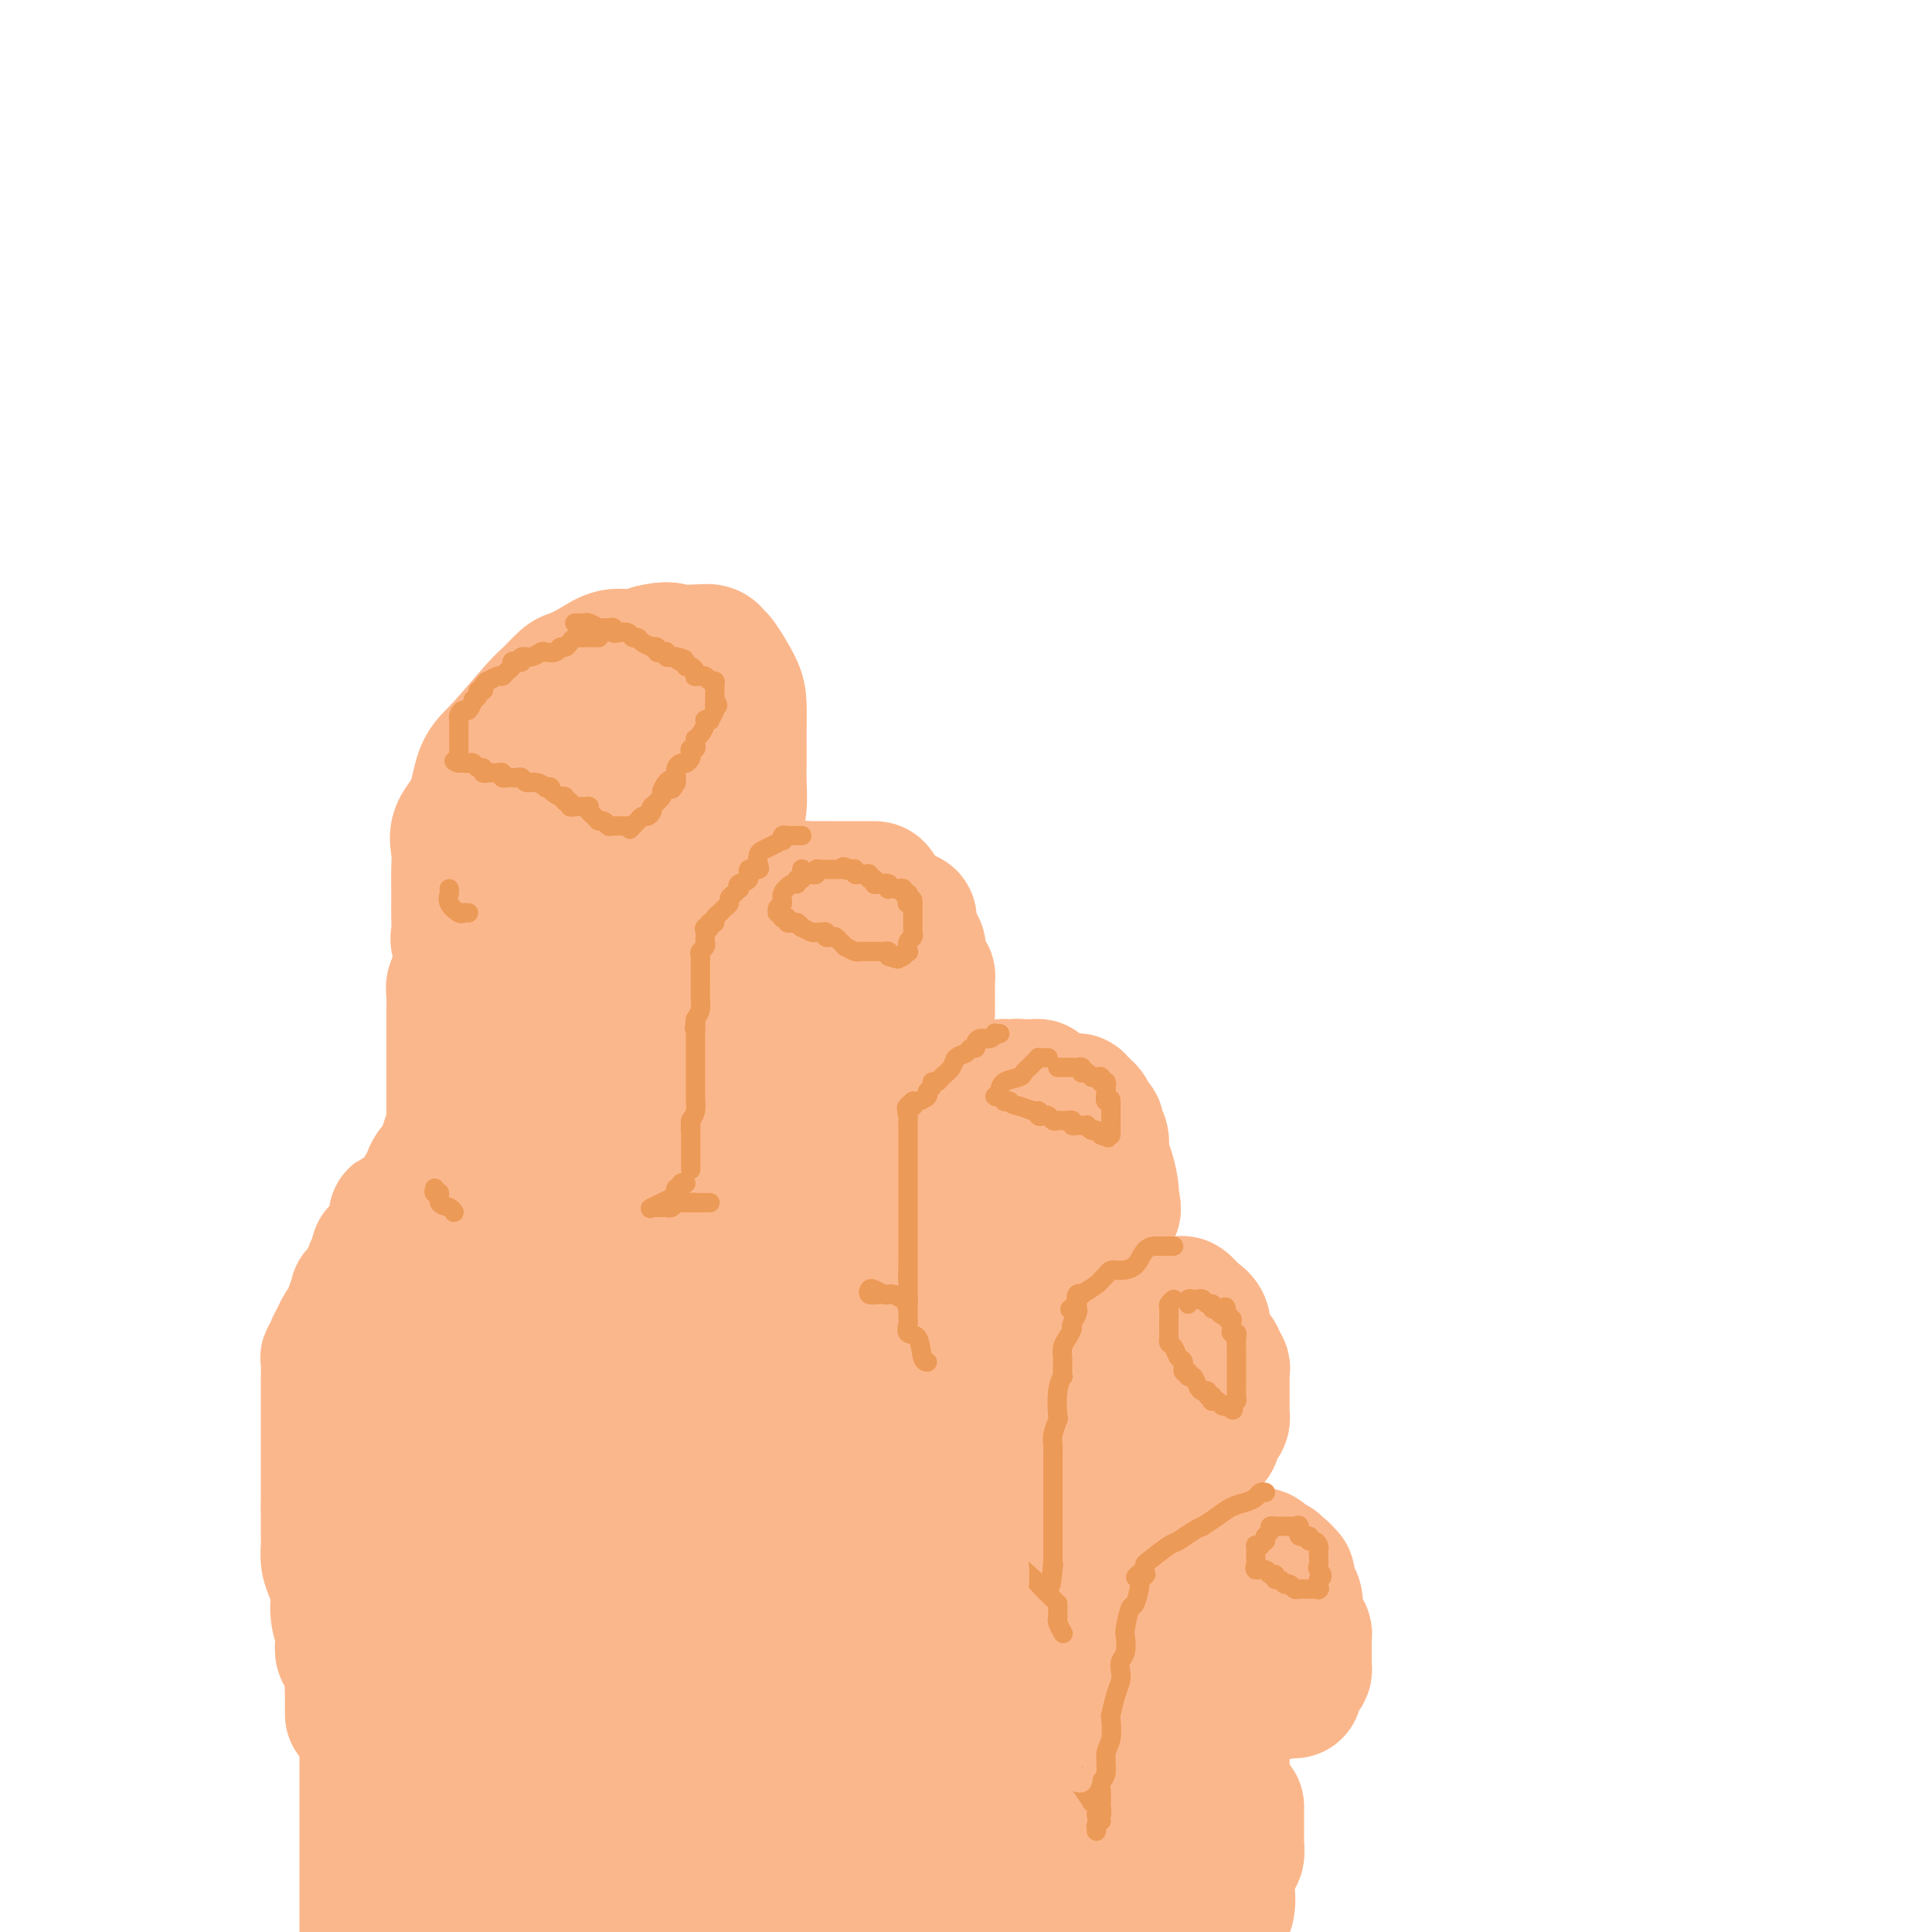 <svg viewBox='0 0 400 400' version='1.1' xmlns='http://www.w3.org/2000/svg' xmlns:xlink='http://www.w3.org/1999/xlink'><g fill='none' stroke='rgb(251,183,140)' stroke-width='28' stroke-linecap='round' stroke-linejoin='round'><path d='M116,230c-0.213,0.152 -0.426,0.305 -1,0c-0.574,-0.305 -1.507,-1.066 -2,-2c-0.493,-0.934 -0.544,-2.040 -1,-3c-0.456,-0.960 -1.316,-1.773 -2,-3c-0.684,-1.227 -1.191,-2.868 -2,-4c-0.809,-1.132 -1.921,-1.757 -3,-3c-1.079,-1.243 -2.125,-3.106 -3,-5c-0.875,-1.894 -1.579,-3.819 -2,-5c-0.421,-1.181 -0.558,-1.618 -1,-3c-0.442,-1.382 -1.190,-3.710 -2,-5c-0.810,-1.290 -1.681,-1.541 -2,-2c-0.319,-0.459 -0.086,-1.126 0,-2c0.086,-0.874 0.024,-1.955 0,-3c-0.024,-1.045 -0.009,-2.053 0,-3c0.009,-0.947 0.012,-1.832 0,-3c-0.012,-1.168 -0.040,-2.620 0,-4c0.040,-1.380 0.149,-2.689 0,-4c-0.149,-1.311 -0.555,-2.624 0,-4c0.555,-1.376 2.073,-2.814 3,-5c0.927,-2.186 1.264,-5.118 2,-7c0.736,-1.882 1.872,-2.713 4,-5c2.128,-2.287 5.247,-6.030 7,-8c1.753,-1.970 2.138,-2.168 3,-3c0.862,-0.832 2.201,-2.299 3,-3c0.799,-0.701 1.059,-0.635 2,-1c0.941,-0.365 2.561,-1.160 4,-2c1.439,-0.840 2.695,-1.726 4,-2c1.305,-0.274 2.659,0.065 4,0c1.341,-0.065 2.671,-0.532 4,-1'/><path d='M135,135c3.683,-0.927 3.890,-0.244 5,0c1.110,0.244 3.121,0.051 4,0c0.879,-0.051 0.624,0.041 1,0c0.376,-0.041 1.383,-0.214 2,0c0.617,0.214 0.845,0.817 1,1c0.155,0.183 0.238,-0.052 1,1c0.762,1.052 2.204,3.390 3,5c0.796,1.610 0.945,2.491 1,4c0.055,1.509 0.016,3.646 0,5c-0.016,1.354 -0.007,1.927 0,3c0.007,1.073 0.014,2.647 0,4c-0.014,1.353 -0.049,2.485 0,4c0.049,1.515 0.182,3.412 0,5c-0.182,1.588 -0.677,2.866 -1,4c-0.323,1.134 -0.472,2.124 -1,4c-0.528,1.876 -1.435,4.636 -2,7c-0.565,2.364 -0.789,4.330 -1,6c-0.211,1.670 -0.411,3.044 -1,4c-0.589,0.956 -1.569,1.494 -2,3c-0.431,1.506 -0.314,3.978 -1,6c-0.686,2.022 -2.177,3.593 -3,5c-0.823,1.407 -0.979,2.650 -2,4c-1.021,1.350 -2.907,2.806 -4,4c-1.093,1.194 -1.394,2.127 -2,3c-0.606,0.873 -1.519,1.688 -2,2c-0.481,0.312 -0.531,0.121 -1,0c-0.469,-0.121 -1.358,-0.173 -2,0c-0.642,0.173 -1.038,0.572 -2,0c-0.962,-0.572 -2.490,-2.116 -4,-4c-1.510,-1.884 -3.003,-4.110 -4,-7c-0.997,-2.890 -1.499,-6.445 -2,-10'/><path d='M116,198c-0.919,-4.290 -0.215,-6.515 0,-9c0.215,-2.485 -0.057,-5.228 0,-8c0.057,-2.772 0.444,-5.571 1,-8c0.556,-2.429 1.280,-4.487 2,-7c0.720,-2.513 1.435,-5.481 2,-7c0.565,-1.519 0.978,-1.588 1,-2c0.022,-0.412 -0.348,-1.167 0,-2c0.348,-0.833 1.414,-1.745 2,-2c0.586,-0.255 0.694,0.148 1,0c0.306,-0.148 0.812,-0.846 1,-1c0.188,-0.154 0.058,0.238 0,2c-0.058,1.762 -0.044,4.896 0,8c0.044,3.104 0.117,6.177 0,10c-0.117,3.823 -0.424,8.394 -1,12c-0.576,3.606 -1.422,6.247 -2,9c-0.578,2.753 -0.890,5.618 -1,7c-0.110,1.382 -0.019,1.282 0,2c0.019,0.718 -0.033,2.254 0,3c0.033,0.746 0.153,0.701 0,1c-0.153,0.299 -0.577,0.942 -1,2c-0.423,1.058 -0.844,2.531 -1,3c-0.156,0.469 -0.048,-0.065 0,0c0.048,0.065 0.035,0.730 0,0c-0.035,-0.730 -0.092,-2.856 0,-5c0.092,-2.144 0.332,-4.308 0,-8c-0.332,-3.692 -1.238,-8.912 -1,-13c0.238,-4.088 1.619,-7.044 3,-10'/><path d='M122,175c1.030,-8.423 2.606,-11.480 4,-14c1.394,-2.520 2.608,-4.505 3,-5c0.392,-0.495 -0.038,0.498 0,1c0.038,0.502 0.543,0.513 1,3c0.457,2.487 0.865,7.450 1,12c0.135,4.550 -0.002,8.685 0,13c0.002,4.315 0.144,8.808 0,12c-0.144,3.192 -0.575,5.084 -1,7c-0.425,1.916 -0.846,3.857 -1,5c-0.154,1.143 -0.041,1.490 0,2c0.041,0.510 0.010,1.185 0,2c-0.010,0.815 0.000,1.770 0,3c-0.000,1.230 -0.010,2.733 0,4c0.010,1.267 0.042,2.297 0,3c-0.042,0.703 -0.156,1.079 0,1c0.156,-0.079 0.582,-0.614 1,-1c0.418,-0.386 0.826,-0.625 1,-1c0.174,-0.375 0.112,-0.886 1,-2c0.888,-1.114 2.724,-2.831 5,-6c2.276,-3.169 4.992,-7.791 7,-10c2.008,-2.209 3.309,-2.006 4,-3c0.691,-0.994 0.773,-3.184 1,-4c0.227,-0.816 0.600,-0.258 1,0c0.400,0.258 0.829,0.217 1,0c0.171,-0.217 0.086,-0.608 0,-1'/><path d='M151,196c3.647,-4.361 1.764,-1.764 1,-1c-0.764,0.764 -0.408,-0.306 0,-1c0.408,-0.694 0.868,-1.012 1,-1c0.132,0.012 -0.065,0.354 0,0c0.065,-0.354 0.393,-1.404 1,-2c0.607,-0.596 1.493,-0.737 2,-1c0.507,-0.263 0.635,-0.649 1,-1c0.365,-0.351 0.966,-0.667 2,-1c1.034,-0.333 2.501,-0.681 3,-1c0.499,-0.319 0.031,-0.607 0,-1c-0.031,-0.393 0.377,-0.890 1,-1c0.623,-0.110 1.462,0.167 2,0c0.538,-0.167 0.775,-0.777 1,-1c0.225,-0.223 0.438,-0.060 1,0c0.562,0.060 1.473,0.016 2,0c0.527,-0.016 0.671,-0.004 1,0c0.329,0.004 0.844,0.001 1,0c0.156,-0.001 -0.046,-0.000 1,0c1.046,0.000 3.339,0.000 5,0c1.661,-0.000 2.688,0.000 3,0c0.312,-0.000 -0.091,-0.001 0,0c0.091,0.001 0.676,0.003 1,0c0.324,-0.003 0.388,-0.012 1,1c0.612,1.012 1.772,3.044 3,4c1.228,0.956 2.523,0.834 3,1c0.477,0.166 0.136,0.619 0,1c-0.136,0.381 -0.068,0.691 0,1'/><path d='M188,192c1.271,1.511 0.448,1.290 0,1c-0.448,-0.290 -0.523,-0.648 0,0c0.523,0.648 1.643,2.302 2,3c0.357,0.698 -0.048,0.439 0,1c0.048,0.561 0.549,1.942 1,3c0.451,1.058 0.853,1.792 1,2c0.147,0.208 0.039,-0.109 0,0c-0.039,0.109 -0.011,0.645 0,1c0.011,0.355 0.004,0.528 0,1c-0.004,0.472 -0.005,1.244 0,2c0.005,0.756 0.016,1.498 0,3c-0.016,1.502 -0.060,3.766 0,5c0.060,1.234 0.225,1.440 0,2c-0.225,0.560 -0.838,1.476 -1,2c-0.162,0.524 0.129,0.658 0,1c-0.129,0.342 -0.676,0.892 -1,1c-0.324,0.108 -0.423,-0.226 -1,1c-0.577,1.226 -1.632,4.013 -3,6c-1.368,1.987 -3.050,3.174 -4,4c-0.950,0.826 -1.170,1.292 -2,2c-0.830,0.708 -2.271,1.656 -3,2c-0.729,0.344 -0.746,0.082 -1,0c-0.254,-0.082 -0.746,0.017 -1,0c-0.254,-0.017 -0.270,-0.148 0,0c0.270,0.148 0.825,0.576 0,1c-0.825,0.424 -3.030,0.845 -4,1c-0.970,0.155 -0.706,0.044 -1,0c-0.294,-0.044 -1.147,-0.022 -2,0'/><path d='M168,237c-2.079,0.620 -1.275,0.171 -1,0c0.275,-0.171 0.023,-0.063 0,-1c-0.023,-0.937 0.183,-2.919 0,-4c-0.183,-1.081 -0.754,-1.261 0,-3c0.754,-1.739 2.833,-5.037 4,-7c1.167,-1.963 1.423,-2.592 2,-4c0.577,-1.408 1.475,-3.596 2,-5c0.525,-1.404 0.677,-2.026 1,-3c0.323,-0.974 0.816,-2.300 1,-3c0.184,-0.700 0.060,-0.772 0,-1c-0.060,-0.228 -0.055,-0.610 0,-1c0.055,-0.390 0.160,-0.788 0,-1c-0.160,-0.212 -0.584,-0.238 -1,0c-0.416,0.238 -0.824,0.741 -1,1c-0.176,0.259 -0.121,0.273 -1,1c-0.879,0.727 -2.692,2.166 -4,3c-1.308,0.834 -2.112,1.062 -3,2c-0.888,0.938 -1.861,2.586 -3,4c-1.139,1.414 -2.444,2.594 -4,4c-1.556,1.406 -3.363,3.040 -6,6c-2.637,2.960 -6.103,7.248 -8,10c-1.897,2.752 -2.225,3.970 -3,5c-0.775,1.030 -1.998,1.873 -3,3c-1.002,1.127 -1.784,2.539 -2,3c-0.216,0.461 0.134,-0.030 0,0c-0.134,0.030 -0.753,0.580 -1,1c-0.247,0.420 -0.124,0.710 0,1'/><path d='M137,248c-2.151,2.940 0.970,-1.210 3,-4c2.030,-2.790 2.969,-4.218 5,-7c2.031,-2.782 5.154,-6.916 8,-11c2.846,-4.084 5.415,-8.116 7,-11c1.585,-2.884 2.188,-4.619 3,-6c0.812,-1.381 1.834,-2.407 2,-3c0.166,-0.593 -0.525,-0.751 -2,0c-1.475,0.751 -3.734,2.412 -7,5c-3.266,2.588 -7.539,6.103 -14,11c-6.461,4.897 -15.112,11.176 -20,15c-4.888,3.824 -6.014,5.192 -7,6c-0.986,0.808 -1.832,1.058 -2,1c-0.168,-0.058 0.341,-0.422 1,-1c0.659,-0.578 1.469,-1.370 2,-3c0.531,-1.630 0.784,-4.097 1,-7c0.216,-2.903 0.395,-6.242 1,-9c0.605,-2.758 1.636,-4.935 2,-7c0.364,-2.065 0.059,-4.017 0,-5c-0.059,-0.983 0.126,-0.995 0,-1c-0.126,-0.005 -0.563,-0.002 -1,0'/><path d='M119,211c0.631,-4.834 0.207,-0.918 -1,2c-1.207,2.918 -3.197,4.837 -5,8c-1.803,3.163 -3.418,7.571 -5,13c-1.582,5.429 -3.132,11.879 -4,16c-0.868,4.121 -1.053,5.912 -1,7c0.053,1.088 0.344,1.473 0,2c-0.344,0.527 -1.322,1.197 -2,-1c-0.678,-2.197 -1.057,-7.260 -2,-11c-0.943,-3.740 -2.450,-6.159 -3,-9c-0.550,-2.841 -0.144,-6.106 0,-10c0.144,-3.894 0.027,-8.416 0,-11c-0.027,-2.584 0.035,-3.229 0,-4c-0.035,-0.771 -0.168,-1.667 0,-2c0.168,-0.333 0.636,-0.103 1,0c0.364,0.103 0.623,0.079 1,0c0.377,-0.079 0.871,-0.214 1,0c0.129,0.214 -0.106,0.775 0,2c0.106,1.225 0.553,3.112 1,5'/><path d='M100,218c0.475,2.272 0.663,4.452 1,6c0.337,1.548 0.822,2.465 1,3c0.178,0.535 0.049,0.688 0,1c-0.049,0.312 -0.017,0.783 0,1c0.017,0.217 0.018,0.178 0,1c-0.018,0.822 -0.057,2.504 0,3c0.057,0.496 0.208,-0.193 0,0c-0.208,0.193 -0.775,1.268 -1,2c-0.225,0.732 -0.106,1.121 0,1c0.106,-0.121 0.200,-0.753 0,-2c-0.200,-1.247 -0.695,-3.110 -1,-4c-0.305,-0.890 -0.421,-0.806 -1,-3c-0.579,-2.194 -1.622,-6.666 -2,-9c-0.378,-2.334 -0.090,-2.529 0,-3c0.090,-0.471 -0.017,-1.219 0,-2c0.017,-0.781 0.158,-1.595 0,-2c-0.158,-0.405 -0.617,-0.401 -1,-1c-0.383,-0.599 -0.692,-1.799 -1,-3'/><path d='M95,207c-0.944,-4.885 -0.306,-2.596 0,-2c0.306,0.596 0.278,-0.499 0,-1c-0.278,-0.501 -0.807,-0.407 -1,0c-0.193,0.407 -0.052,1.127 0,2c0.052,0.873 0.014,1.899 0,3c-0.014,1.101 -0.004,2.277 0,3c0.004,0.723 0.001,0.992 0,3c-0.001,2.008 -0.000,5.756 0,8c0.000,2.244 -0.000,2.984 0,4c0.000,1.016 0.001,2.308 0,3c-0.001,0.692 -0.003,0.783 0,1c0.003,0.217 0.012,0.561 0,1c-0.012,0.439 -0.045,0.972 0,1c0.045,0.028 0.167,-0.449 0,0c-0.167,0.449 -0.623,1.824 -1,3c-0.377,1.176 -0.675,2.151 -1,3c-0.325,0.849 -0.679,1.571 -1,2c-0.321,0.429 -0.611,0.566 -1,1c-0.389,0.434 -0.877,1.165 -1,2c-0.123,0.835 0.119,1.773 0,2c-0.119,0.227 -0.599,-0.259 -1,0c-0.401,0.259 -0.723,1.262 -1,2c-0.277,0.738 -0.508,1.211 -1,2c-0.492,0.789 -1.246,1.895 -2,3'/><path d='M84,253c-1.956,3.588 -1.846,2.557 -2,3c-0.154,0.443 -0.571,2.358 -1,3c-0.429,0.642 -0.870,0.009 -1,0c-0.130,-0.009 0.050,0.604 0,1c-0.050,0.396 -0.329,0.575 -1,1c-0.671,0.425 -1.734,1.097 -2,2c-0.266,0.903 0.264,2.039 0,3c-0.264,0.961 -1.323,1.747 -2,2c-0.677,0.253 -0.973,-0.028 -1,0c-0.027,0.028 0.214,0.363 0,1c-0.214,0.637 -0.885,1.575 -1,2c-0.115,0.425 0.324,0.337 0,1c-0.324,0.663 -1.411,2.076 -2,3c-0.589,0.924 -0.680,1.359 -1,2c-0.320,0.641 -0.870,1.489 -1,2c-0.130,0.511 0.161,0.685 0,1c-0.161,0.315 -0.775,0.770 -1,1c-0.225,0.230 -0.060,0.235 0,1c0.060,0.765 0.016,2.292 0,3c-0.016,0.708 -0.004,0.599 0,1c0.004,0.401 0.001,1.314 0,2c-0.001,0.686 -0.000,1.145 0,2c0.000,0.855 0.000,2.106 0,3c-0.000,0.894 -0.000,1.431 0,2c0.000,0.569 0.000,1.170 0,2c-0.000,0.830 -0.000,1.888 0,3c0.000,1.112 0.000,2.277 0,3c-0.000,0.723 -0.000,1.002 0,2c0.000,0.998 0.000,2.714 0,4c-0.000,1.286 -0.000,2.143 0,3'/><path d='M68,312c0.001,5.448 0.003,4.067 0,4c-0.003,-0.067 -0.011,1.181 0,2c0.011,0.819 0.040,1.208 0,2c-0.040,0.792 -0.151,1.987 0,3c0.151,1.013 0.562,1.842 1,3c0.438,1.158 0.901,2.643 1,4c0.099,1.357 -0.167,2.585 0,4c0.167,1.415 0.766,3.016 1,4c0.234,0.984 0.101,1.349 0,2c-0.101,0.651 -0.171,1.587 0,2c0.171,0.413 0.582,0.304 1,1c0.418,0.696 0.844,2.199 1,3c0.156,0.801 0.042,0.901 0,1c-0.042,0.099 -0.011,0.199 0,1c0.011,0.801 0.003,2.304 0,3c-0.003,0.696 -0.001,0.584 0,1c0.001,0.416 -0.000,1.360 0,2c0.000,0.640 0.002,0.975 0,1c-0.002,0.025 -0.008,-0.261 0,-1c0.008,-0.739 0.030,-1.932 0,-3c-0.030,-1.068 -0.113,-2.012 0,-4c0.113,-1.988 0.422,-5.019 1,-9c0.578,-3.981 1.427,-8.911 2,-14c0.573,-5.089 0.872,-10.336 1,-16c0.128,-5.664 0.086,-11.745 0,-16c-0.086,-4.255 -0.215,-6.684 0,-10c0.215,-3.316 0.776,-7.519 1,-10c0.224,-2.481 0.112,-3.241 0,-4'/><path d='M78,268c0.741,-14.288 0.094,-7.007 0,-5c-0.094,2.007 0.367,-1.259 1,-3c0.633,-1.741 1.439,-1.956 2,-3c0.561,-1.044 0.878,-2.918 1,-4c0.122,-1.082 0.048,-1.372 0,-1c-0.048,0.372 -0.069,1.407 0,2c0.069,0.593 0.228,0.743 0,4c-0.228,3.257 -0.844,9.619 -2,16c-1.156,6.381 -2.852,12.780 -4,20c-1.148,7.220 -1.748,15.262 -2,21c-0.252,5.738 -0.155,9.173 0,12c0.155,2.827 0.367,5.047 1,7c0.633,1.953 1.686,3.641 2,5c0.314,1.359 -0.111,2.391 0,3c0.111,0.609 0.759,0.795 1,1c0.241,0.205 0.077,0.430 0,1c-0.077,0.570 -0.066,1.484 0,2c0.066,0.516 0.187,0.632 0,1c-0.187,0.368 -0.681,0.987 0,-2c0.681,-2.987 2.536,-9.579 4,-14c1.464,-4.421 2.537,-6.669 4,-10c1.463,-3.331 3.317,-7.743 5,-12c1.683,-4.257 3.195,-8.359 5,-13c1.805,-4.641 3.902,-9.820 6,-15'/><path d='M102,281c4.497,-13.087 3.740,-13.305 4,-16c0.260,-2.695 1.539,-7.867 2,-10c0.461,-2.133 0.105,-1.226 0,-1c-0.105,0.226 0.041,-0.230 0,1c-0.041,1.230 -0.268,4.147 -1,9c-0.732,4.853 -1.968,11.643 -4,18c-2.032,6.357 -4.860,12.280 -7,19c-2.140,6.720 -3.594,14.235 -6,21c-2.406,6.765 -5.766,12.779 -8,18c-2.234,5.221 -3.341,9.648 -4,13c-0.659,3.352 -0.869,5.630 -1,7c-0.131,1.370 -0.185,1.832 0,2c0.185,0.168 0.607,0.043 1,0c0.393,-0.043 0.758,-0.004 2,-2c1.242,-1.996 3.362,-6.028 5,-10c1.638,-3.972 2.796,-7.885 6,-15c3.204,-7.115 8.456,-17.431 12,-26c3.544,-8.569 5.379,-15.392 8,-22c2.621,-6.608 6.026,-13.002 9,-19c2.974,-5.998 5.516,-11.602 8,-16c2.484,-4.398 4.909,-7.592 6,-10c1.091,-2.408 0.848,-4.032 1,-5c0.152,-0.968 0.701,-1.280 1,-1c0.299,0.280 0.350,1.152 0,4c-0.350,2.848 -1.100,7.671 -4,17c-2.900,9.329 -7.950,23.165 -13,37'/><path d='M119,294c-3.191,9.347 -4.669,14.215 -6,18c-1.331,3.785 -2.514,6.489 -3,8c-0.486,1.511 -0.273,1.831 0,2c0.273,0.169 0.608,0.187 1,0c0.392,-0.187 0.842,-0.581 1,-1c0.158,-0.419 0.025,-0.864 1,-3c0.975,-2.136 3.057,-5.963 5,-11c1.943,-5.037 3.745,-11.282 6,-18c2.255,-6.718 4.961,-13.907 7,-20c2.039,-6.093 3.412,-11.088 5,-15c1.588,-3.912 3.393,-6.740 4,-8c0.607,-1.260 0.018,-0.951 0,1c-0.018,1.951 0.535,5.545 0,11c-0.535,5.455 -2.157,12.771 -3,20c-0.843,7.229 -0.905,14.372 -2,20c-1.095,5.628 -3.222,9.740 -4,12c-0.778,2.260 -0.208,2.669 0,2c0.208,-0.669 0.054,-2.417 0,-3c-0.054,-0.583 -0.008,-0.001 2,-6c2.008,-5.999 5.978,-18.579 9,-27c3.022,-8.421 5.097,-12.683 8,-18c2.903,-5.317 6.634,-11.690 9,-16c2.366,-4.310 3.366,-6.557 4,-8c0.634,-1.443 0.901,-2.081 1,-1c0.099,1.081 0.028,3.880 0,7c-0.028,3.120 -0.014,6.560 0,10'/><path d='M164,250c0.220,3.352 0.269,3.732 0,5c-0.269,1.268 -0.857,3.425 -1,5c-0.143,1.575 0.158,2.568 0,3c-0.158,0.432 -0.775,0.304 -1,0c-0.225,-0.304 -0.057,-0.785 0,-4c0.057,-3.215 0.003,-9.163 0,-13c-0.003,-3.837 0.045,-5.562 0,-7c-0.045,-1.438 -0.183,-2.588 0,-3c0.183,-0.412 0.685,-0.087 1,0c0.315,0.087 0.441,-0.066 1,3c0.559,3.066 1.550,9.350 2,15c0.450,5.650 0.357,10.666 0,16c-0.357,5.334 -0.979,10.987 -2,15c-1.021,4.013 -2.440,6.387 -3,7c-0.560,0.613 -0.260,-0.535 0,-2c0.260,-1.465 0.479,-3.248 1,-6c0.521,-2.752 1.344,-6.474 3,-10c1.656,-3.526 4.145,-6.857 6,-10c1.855,-3.143 3.074,-6.099 4,-8c0.926,-1.901 1.557,-2.747 2,-3c0.443,-0.253 0.696,0.086 1,0c0.304,-0.086 0.658,-0.596 1,-1c0.342,-0.404 0.671,-0.702 1,-1'/><path d='M180,251c2.422,-3.572 0.979,-1.003 1,0c0.021,1.003 1.508,0.438 2,0c0.492,-0.438 -0.009,-0.751 0,-1c0.009,-0.249 0.528,-0.436 1,-1c0.472,-0.564 0.896,-1.507 1,-2c0.104,-0.493 -0.114,-0.537 0,-1c0.114,-0.463 0.559,-1.344 1,-2c0.441,-0.656 0.876,-1.087 1,-2c0.124,-0.913 -0.065,-2.308 0,-3c0.065,-0.692 0.385,-0.683 1,-1c0.615,-0.317 1.527,-0.961 2,-1c0.473,-0.039 0.508,0.528 1,0c0.492,-0.528 1.441,-2.149 2,-3c0.559,-0.851 0.730,-0.930 1,-1c0.270,-0.070 0.641,-0.131 1,0c0.359,0.131 0.705,0.453 1,0c0.295,-0.453 0.538,-1.682 1,-2c0.462,-0.318 1.145,0.276 2,0c0.855,-0.276 1.884,-1.420 3,-2c1.116,-0.580 2.319,-0.594 3,-1c0.681,-0.406 0.841,-1.203 1,-2'/><path d='M206,226c3.133,-2.027 1.466,-0.596 1,0c-0.466,0.596 0.269,0.356 1,0c0.731,-0.356 1.456,-0.827 2,-1c0.544,-0.173 0.906,-0.047 1,0c0.094,0.047 -0.080,0.014 0,0c0.080,-0.014 0.414,-0.010 1,0c0.586,0.010 1.424,0.027 2,0c0.576,-0.027 0.889,-0.098 1,0c0.111,0.098 0.020,0.365 1,1c0.980,0.635 3.032,1.638 4,2c0.968,0.362 0.852,0.082 1,0c0.148,-0.082 0.561,0.035 1,0c0.439,-0.035 0.905,-0.221 1,0c0.095,0.221 -0.182,0.851 0,1c0.182,0.149 0.823,-0.181 1,0c0.177,0.181 -0.111,0.874 0,1c0.111,0.126 0.622,-0.315 1,0c0.378,0.315 0.622,1.386 1,2c0.378,0.614 0.889,0.771 1,1c0.111,0.229 -0.177,0.530 0,1c0.177,0.470 0.818,1.109 1,2c0.182,0.891 -0.096,2.033 0,3c0.096,0.967 0.564,1.760 1,3c0.436,1.240 0.839,2.926 1,4c0.161,1.074 0.081,1.537 0,2'/><path d='M230,248c1.050,3.514 0.174,2.300 0,2c-0.174,-0.300 0.353,0.316 0,1c-0.353,0.684 -1.587,1.437 -2,2c-0.413,0.563 -0.005,0.935 0,1c0.005,0.065 -0.394,-0.179 -1,0c-0.606,0.179 -1.418,0.780 -2,1c-0.582,0.220 -0.935,0.059 -1,0c-0.065,-0.059 0.156,-0.016 0,0c-0.156,0.016 -0.690,0.004 -1,0c-0.310,-0.004 -0.396,-0.001 -1,0c-0.604,0.001 -1.724,0.001 -2,0c-0.276,-0.001 0.294,-0.004 0,0c-0.294,0.004 -1.452,0.013 -2,0c-0.548,-0.013 -0.487,-0.049 -1,0c-0.513,0.049 -1.602,0.181 -2,0c-0.398,-0.181 -0.107,-0.677 0,-1c0.107,-0.323 0.029,-0.475 0,-1c-0.029,-0.525 -0.008,-1.425 0,-2c0.008,-0.575 0.002,-0.826 0,-1c-0.002,-0.174 -0.001,-0.271 0,-1c0.001,-0.729 0.000,-2.090 0,-3c-0.000,-0.910 -0.000,-1.368 0,-2c0.000,-0.632 0.000,-1.440 0,-2c-0.000,-0.560 -0.000,-0.874 0,-1c0.000,-0.126 0.000,-0.063 0,0'/><path d='M215,241c-0.113,-1.838 -0.397,0.568 -1,2c-0.603,1.432 -1.525,1.890 -2,3c-0.475,1.110 -0.505,2.874 -1,5c-0.495,2.126 -1.457,4.616 -2,6c-0.543,1.384 -0.667,1.662 -1,2c-0.333,0.338 -0.874,0.735 -1,1c-0.126,0.265 0.163,0.397 0,1c-0.163,0.603 -0.777,1.676 -1,2c-0.223,0.324 -0.056,-0.101 0,0c0.056,0.101 0.001,0.727 0,1c-0.001,0.273 0.051,0.192 0,1c-0.051,0.808 -0.207,2.503 0,3c0.207,0.497 0.777,-0.205 1,0c0.223,0.205 0.099,1.317 0,2c-0.099,0.683 -0.174,0.936 0,1c0.174,0.064 0.597,-0.061 1,0c0.403,0.061 0.787,0.308 1,1c0.213,0.692 0.256,1.831 2,3c1.744,1.169 5.188,2.370 7,3c1.812,0.630 1.992,0.690 2,1c0.008,0.310 -0.155,0.870 0,1c0.155,0.130 0.629,-0.171 1,0c0.371,0.171 0.638,0.815 1,1c0.362,0.185 0.818,-0.090 1,0c0.182,0.090 0.091,0.545 0,1'/><path d='M223,282c2.631,2.347 0.708,1.213 0,1c-0.708,-0.213 -0.201,0.494 0,1c0.201,0.506 0.095,0.812 1,1c0.905,0.188 2.821,0.258 4,1c1.179,0.742 1.621,2.155 2,3c0.379,0.845 0.697,1.121 1,1c0.303,-0.121 0.593,-0.638 1,-1c0.407,-0.362 0.931,-0.568 1,-1c0.069,-0.432 -0.318,-1.090 0,-2c0.318,-0.910 1.339,-2.073 2,-4c0.661,-1.927 0.961,-4.620 1,-6c0.039,-1.380 -0.182,-1.449 0,-2c0.182,-0.551 0.766,-1.586 1,-2c0.234,-0.414 0.117,-0.207 0,0'/><path d='M237,272c0.759,-2.431 0.655,-0.507 1,0c0.345,0.507 1.139,-0.401 2,-1c0.861,-0.599 1.790,-0.889 2,-1c0.210,-0.111 -0.298,-0.045 0,0c0.298,0.045 1.402,0.067 2,0c0.598,-0.067 0.690,-0.223 1,0c0.310,0.223 0.838,0.825 1,1c0.162,0.175 -0.041,-0.076 0,0c0.041,0.076 0.327,0.478 1,1c0.673,0.522 1.735,1.162 2,2c0.265,0.838 -0.265,1.874 0,3c0.265,1.126 1.325,2.343 2,3c0.675,0.657 0.966,0.755 1,1c0.034,0.245 -0.187,0.638 0,1c0.187,0.362 0.782,0.692 1,1c0.218,0.308 0.058,0.592 0,1c-0.058,0.408 -0.016,0.938 0,1c0.016,0.062 0.004,-0.345 0,0c-0.004,0.345 -0.001,1.440 0,2c0.001,0.560 0.001,0.584 0,1c-0.001,0.416 -0.003,1.225 0,2c0.003,0.775 0.011,1.517 0,2c-0.011,0.483 -0.042,0.707 0,1c0.042,0.293 0.157,0.655 0,1c-0.157,0.345 -0.585,0.674 -1,1c-0.415,0.326 -0.819,0.651 -1,1c-0.181,0.349 -0.141,0.722 0,1c0.141,0.278 0.384,0.459 0,1c-0.384,0.541 -1.395,1.440 -2,2c-0.605,0.560 -0.802,0.780 -1,1'/><path d='M248,301c-1.256,1.418 -1.895,0.963 -2,1c-0.105,0.037 0.325,0.568 0,1c-0.325,0.432 -1.404,0.767 -2,1c-0.596,0.233 -0.708,0.365 -1,1c-0.292,0.635 -0.764,1.772 -1,2c-0.236,0.228 -0.236,-0.452 0,-1c0.236,-0.548 0.707,-0.965 1,-1c0.293,-0.035 0.407,0.312 1,0c0.593,-0.312 1.665,-1.285 2,-2c0.335,-0.715 -0.068,-1.174 0,-2c0.068,-0.826 0.607,-2.019 1,-3c0.393,-0.981 0.639,-1.752 1,-3c0.361,-1.248 0.835,-2.975 1,-4c0.165,-1.025 0.019,-1.347 0,-2c-0.019,-0.653 0.087,-1.636 0,-2c-0.087,-0.364 -0.367,-0.109 -1,0c-0.633,0.109 -1.619,0.071 -2,0c-0.381,-0.071 -0.158,-0.176 -1,0c-0.842,0.176 -2.748,0.634 -4,1c-1.252,0.366 -1.852,0.641 -2,1c-0.148,0.359 0.154,0.803 0,1c-0.154,0.197 -0.763,0.145 -1,0c-0.237,-0.145 -0.102,-0.385 0,0c0.102,0.385 0.172,1.396 0,2c-0.172,0.604 -0.586,0.802 -1,1'/><path d='M237,293c-0.574,1.390 -0.010,2.365 0,3c0.010,0.635 -0.533,0.931 -1,2c-0.467,1.069 -0.857,2.913 -1,4c-0.143,1.087 -0.038,1.418 0,2c0.038,0.582 0.009,1.416 0,2c-0.009,0.584 0.001,0.920 0,1c-0.001,0.080 -0.014,-0.095 0,0c0.014,0.095 0.055,0.461 0,1c-0.055,0.539 -0.207,1.253 0,2c0.207,0.747 0.773,1.529 1,2c0.227,0.471 0.113,0.633 0,1c-0.113,0.367 -0.226,0.939 0,1c0.226,0.061 0.793,-0.388 1,0c0.207,0.388 0.056,1.614 0,2c-0.056,0.386 -0.015,-0.066 0,0c0.015,0.066 0.004,0.651 0,1c-0.004,0.349 -0.001,0.460 0,1c0.001,0.540 0.001,1.507 0,2c-0.001,0.493 -0.001,0.510 0,1c0.001,0.490 0.004,1.452 0,2c-0.004,0.548 -0.013,0.683 0,1c0.013,0.317 0.049,0.817 0,1c-0.049,0.183 -0.182,0.049 0,0c0.182,-0.049 0.678,-0.013 1,0c0.322,0.013 0.471,0.004 1,0c0.529,-0.004 1.437,-0.001 2,0c0.563,0.001 0.782,0.001 1,0'/><path d='M242,325c0.721,0.379 0.025,0.326 0,0c-0.025,-0.326 0.621,-0.924 1,-1c0.379,-0.076 0.490,0.372 1,0c0.510,-0.372 1.420,-1.564 2,-2c0.580,-0.436 0.828,-0.117 1,0c0.172,0.117 0.266,0.031 1,0c0.734,-0.031 2.109,-0.008 3,0c0.891,0.008 1.298,0.002 2,0c0.702,-0.002 1.697,-0.001 2,0c0.303,0.001 -0.088,0.000 0,0c0.088,-0.000 0.653,-0.001 1,0c0.347,0.001 0.474,0.003 1,0c0.526,-0.003 1.450,-0.011 2,0c0.550,0.011 0.726,0.040 1,0c0.274,-0.040 0.647,-0.150 1,0c0.353,0.150 0.686,0.561 1,1c0.314,0.439 0.609,0.905 1,1c0.391,0.095 0.878,-0.181 1,0c0.122,0.181 -0.121,0.818 0,1c0.121,0.182 0.606,-0.091 1,0c0.394,0.091 0.697,0.545 1,1'/><path d='M266,326c1.115,0.743 0.404,0.601 0,1c-0.404,0.399 -0.500,1.339 0,2c0.500,0.661 1.597,1.042 2,2c0.403,0.958 0.111,2.494 0,3c-0.111,0.506 -0.040,-0.019 0,0c0.040,0.019 0.049,0.581 0,1c-0.049,0.419 -0.157,0.693 0,1c0.157,0.307 0.578,0.647 1,1c0.422,0.353 0.845,0.721 1,1c0.155,0.279 0.041,0.470 0,1c-0.041,0.530 -0.011,1.399 0,2c0.011,0.601 0.003,0.935 0,1c-0.003,0.065 -0.000,-0.137 0,0c0.000,0.137 -0.003,0.613 0,1c0.003,0.387 0.011,0.685 0,1c-0.011,0.315 -0.041,0.649 0,1c0.041,0.351 0.151,0.721 0,1c-0.151,0.279 -0.565,0.467 -1,1c-0.435,0.533 -0.890,1.411 -1,2c-0.110,0.589 0.125,0.890 0,1c-0.125,0.110 -0.611,0.030 -1,0c-0.389,-0.030 -0.683,-0.008 -1,0c-0.317,0.008 -0.659,0.004 -1,0'/><path d='M265,350c-0.969,0.931 -0.892,0.260 -1,0c-0.108,-0.260 -0.400,-0.109 -1,0c-0.600,0.109 -1.508,0.178 -2,0c-0.492,-0.178 -0.567,-0.601 -1,-1c-0.433,-0.399 -1.225,-0.775 -2,-1c-0.775,-0.225 -1.532,-0.301 -2,-1c-0.468,-0.699 -0.647,-2.021 -1,-3c-0.353,-0.979 -0.879,-1.615 -1,-2c-0.121,-0.385 0.164,-0.519 0,-1c-0.164,-0.481 -0.776,-1.309 -1,-2c-0.224,-0.691 -0.060,-1.244 0,-1c0.060,0.244 0.016,1.284 0,2c-0.016,0.716 -0.004,1.109 0,2c0.004,0.891 0.001,2.280 0,4c-0.001,1.720 -0.000,3.771 0,5c0.000,1.229 0.000,1.637 0,2c-0.000,0.363 -0.000,0.681 0,1c0.000,0.319 0.000,0.638 0,1c-0.000,0.362 -0.000,0.767 0,1c0.000,0.233 0.000,0.293 0,1c-0.000,0.707 -0.000,2.059 0,3c0.000,0.941 0.000,1.470 0,2'/><path d='M253,362c-0.000,3.892 -0.000,1.624 0,1c0.000,-0.624 0.000,0.398 0,1c-0.000,0.602 -0.000,0.785 0,1c0.000,0.215 0.000,0.462 0,1c-0.000,0.538 -0.000,1.367 0,2c0.000,0.633 0.000,1.069 0,2c-0.000,0.931 -0.000,2.358 0,4c0.000,1.642 0.000,3.500 0,5c-0.000,1.500 -0.001,2.642 0,3c0.001,0.358 0.004,-0.069 0,0c-0.004,0.069 -0.015,0.635 0,1c0.015,0.365 0.056,0.531 0,1c-0.056,0.469 -0.207,1.242 0,2c0.207,0.758 0.774,1.502 1,2c0.226,0.498 0.113,0.749 0,1'/><path d='M254,389c0.162,4.392 0.068,1.873 0,1c-0.068,-0.873 -0.111,-0.100 0,1c0.111,1.100 0.376,2.527 0,4c-0.376,1.473 -1.393,2.992 -2,4c-0.607,1.008 -0.803,1.504 -1,2'/><path d='M248,397c-0.514,0.644 -1.027,1.289 0,0c1.027,-1.289 3.596,-4.510 5,-7c1.404,-2.490 1.644,-4.247 2,-5c0.356,-0.753 0.827,-0.500 1,-1c0.173,-0.500 0.046,-1.752 0,-2c-0.046,-0.248 -0.012,0.507 0,0c0.012,-0.507 0.004,-2.277 0,-3c-0.004,-0.723 -0.002,-0.401 0,-1c0.002,-0.599 0.003,-2.121 0,-3c-0.003,-0.879 -0.010,-1.116 0,-1c0.010,0.116 0.037,0.585 0,1c-0.037,0.415 -0.140,0.777 -1,2c-0.860,1.223 -2.478,3.307 -4,5c-1.522,1.693 -2.948,2.994 -4,5c-1.052,2.006 -1.729,4.716 -3,7c-1.271,2.284 -3.135,4.142 -5,6'/><path d='M237,393c-0.384,0.926 -0.768,1.852 0,0c0.768,-1.852 2.689,-6.482 4,-11c1.311,-4.518 2.011,-8.926 3,-13c0.989,-4.074 2.267,-7.816 3,-11c0.733,-3.184 0.921,-5.810 1,-8c0.079,-2.190 0.050,-3.943 0,-5c-0.050,-1.057 -0.121,-1.418 0,-3c0.121,-1.582 0.434,-4.386 -1,-2c-1.434,2.386 -4.613,9.963 -7,16c-2.387,6.037 -3.980,10.536 -7,15c-3.020,4.464 -7.467,8.894 -10,13c-2.533,4.106 -3.152,7.887 -4,11c-0.848,3.113 -1.924,5.556 -3,8'/><path d='M212,387c-0.004,1.389 -0.008,2.777 0,0c0.008,-2.777 0.026,-9.720 0,-15c-0.026,-5.280 -0.098,-8.896 0,-13c0.098,-4.104 0.367,-8.694 1,-13c0.633,-4.306 1.630,-8.326 2,-12c0.370,-3.674 0.114,-7.002 0,-11c-0.114,-3.998 -0.086,-8.667 0,-11c0.086,-2.333 0.229,-2.329 0,-3c-0.229,-0.671 -0.832,-2.015 -1,-3c-0.168,-0.985 0.097,-1.611 0,-2c-0.097,-0.389 -0.557,-0.542 -1,-1c-0.443,-0.458 -0.870,-1.220 -1,-2c-0.130,-0.780 0.037,-1.576 -1,-3c-1.037,-1.424 -3.278,-3.476 -5,-5c-1.722,-1.524 -2.926,-2.522 -4,-4c-1.074,-1.478 -2.019,-3.437 -3,-5c-0.981,-1.563 -1.997,-2.730 -3,-4c-1.003,-1.270 -1.992,-2.642 -3,-4c-1.008,-1.358 -2.036,-2.702 -3,-4c-0.964,-1.298 -1.866,-2.550 -3,-4c-1.134,-1.450 -2.502,-3.096 -3,-4c-0.498,-0.904 -0.127,-1.065 0,-1c0.127,0.065 0.011,0.354 0,1c-0.011,0.646 0.083,1.647 1,4c0.917,2.353 2.656,6.058 5,11c2.344,4.942 5.291,11.123 8,16c2.709,4.877 5.180,8.452 8,13c2.820,4.548 5.990,10.071 8,15c2.010,4.929 2.860,9.266 4,14c1.140,4.734 2.570,9.867 4,15'/><path d='M222,352c1.691,7.284 1.917,10.994 2,15c0.083,4.006 0.022,8.307 0,11c-0.022,2.693 -0.006,3.779 0,5c0.006,1.221 0.002,2.578 0,2c-0.002,-0.578 -0.001,-3.091 0,-6c0.001,-2.909 0.002,-6.214 0,-10c-0.002,-3.786 -0.009,-8.053 0,-14c0.009,-5.947 0.032,-13.576 0,-20c-0.032,-6.424 -0.120,-11.645 0,-15c0.120,-3.355 0.448,-4.845 0,-4c-0.448,0.845 -1.670,4.024 -4,8c-2.330,3.976 -5.766,8.748 -9,14c-3.234,5.252 -6.264,10.983 -10,17c-3.736,6.017 -8.176,12.321 -12,18c-3.824,5.679 -7.030,10.733 -10,14c-2.970,3.267 -5.704,4.745 -7,6c-1.296,1.255 -1.152,2.285 -1,1c0.152,-1.285 0.314,-4.887 0,-7c-0.314,-2.113 -1.103,-2.737 -2,-7c-0.897,-4.263 -1.901,-12.164 -3,-19c-1.099,-6.836 -2.295,-12.608 -3,-22c-0.705,-9.392 -0.921,-22.404 -1,-29c-0.079,-6.596 -0.021,-6.776 0,-7c0.021,-0.224 0.006,-0.493 0,0c-0.006,0.493 -0.003,1.746 0,3'/><path d='M162,306c-0.121,2.210 -0.425,6.233 -1,13c-0.575,6.767 -1.422,16.276 -2,25c-0.578,8.724 -0.888,16.662 -2,25c-1.112,8.338 -3.028,17.075 -4,21c-0.972,3.925 -1.002,3.036 -1,3c0.002,-0.036 0.034,0.780 0,1c-0.034,0.220 -0.135,-0.157 0,-2c0.135,-1.843 0.506,-5.151 1,-10c0.494,-4.849 1.112,-11.239 2,-20c0.888,-8.761 2.046,-19.892 3,-30c0.954,-10.108 1.705,-19.192 2,-25c0.295,-5.808 0.133,-8.341 0,-9c-0.133,-0.659 -0.239,0.555 0,0c0.239,-0.555 0.821,-2.881 -1,0c-1.821,2.881 -6.045,10.968 -11,22c-4.955,11.032 -10.642,25.009 -17,37c-6.358,11.991 -13.388,21.998 -20,31c-6.612,9.002 -12.806,17.001 -19,25'/><path d='M82,389c0.423,0.993 0.845,1.987 0,0c-0.845,-1.987 -2.959,-6.953 -4,-10c-1.041,-3.047 -1.010,-4.175 -1,-5c0.010,-0.825 -0.001,-1.347 0,-2c0.001,-0.653 0.014,-1.436 0,-2c-0.014,-0.564 -0.056,-0.909 0,-2c0.056,-1.091 0.211,-2.928 0,-4c-0.211,-1.072 -0.789,-1.379 -1,-2c-0.211,-0.621 -0.057,-1.555 0,-2c0.057,-0.445 0.015,-0.403 0,-1c-0.015,-0.597 -0.004,-1.835 0,-3c0.004,-1.165 0.001,-2.257 0,-3c-0.001,-0.743 -0.000,-1.138 0,-1c0.000,0.138 0.000,0.808 0,2c-0.000,1.192 -0.000,2.907 0,7c0.000,4.093 0.000,10.563 0,16c-0.000,5.437 -0.000,9.839 0,14c0.000,4.161 0.000,8.080 0,12'/><path d='M79,395c-0.050,1.023 -0.100,2.046 0,0c0.100,-2.046 0.352,-7.162 1,-13c0.648,-5.838 1.694,-12.398 2,-18c0.306,-5.602 -0.126,-10.244 0,-13c0.126,-2.756 0.811,-3.625 1,-5c0.189,-1.375 -0.118,-3.255 0,-3c0.118,0.255 0.660,2.646 1,8c0.340,5.354 0.476,13.672 1,22c0.524,8.328 1.435,16.665 2,22c0.565,5.335 0.782,7.667 1,10'/><path d='M93,389c-0.232,1.534 -0.465,3.067 0,0c0.465,-3.067 1.627,-10.735 3,-16c1.373,-5.265 2.956,-8.126 4,-15c1.044,-6.874 1.547,-17.761 2,-24c0.453,-6.239 0.855,-7.830 1,-9c0.145,-1.170 0.031,-1.919 0,0c-0.031,1.919 0.020,6.507 0,12c-0.020,5.493 -0.110,11.892 0,19c0.110,7.108 0.419,14.924 0,21c-0.419,6.076 -1.568,10.412 -2,13c-0.432,2.588 -0.147,3.427 0,4c0.147,0.573 0.156,0.880 0,-1c-0.156,-1.880 -0.476,-5.948 0,-11c0.476,-5.052 1.748,-11.087 3,-19c1.252,-7.913 2.483,-17.705 4,-24c1.517,-6.295 3.321,-9.092 4,-11c0.679,-1.908 0.234,-2.927 0,-3c-0.234,-0.073 -0.256,0.800 0,1c0.256,0.200 0.791,-0.272 1,3c0.209,3.272 0.094,10.288 1,16c0.906,5.712 2.833,10.122 4,17c1.167,6.878 1.572,16.226 2,22c0.428,5.774 0.877,7.975 1,10c0.123,2.025 -0.080,3.873 0,2c0.080,-1.873 0.445,-7.466 1,-14c0.555,-6.534 1.302,-14.010 2,-22c0.698,-7.990 1.349,-16.495 2,-25'/><path d='M126,335c1.256,-11.956 1.895,-12.347 2,-14c0.105,-1.653 -0.323,-4.568 0,-1c0.323,3.568 1.397,13.618 2,18c0.603,4.382 0.736,3.097 1,8c0.264,4.903 0.658,15.994 1,24c0.342,8.006 0.632,12.926 1,16c0.368,3.074 0.813,4.304 1,5c0.187,0.696 0.114,0.860 1,-3c0.886,-3.860 2.731,-11.744 5,-21c2.269,-9.256 4.962,-19.883 8,-31c3.038,-11.117 6.421,-22.724 9,-31c2.579,-8.276 4.352,-13.220 5,-16c0.648,-2.780 0.170,-3.396 0,-4c-0.170,-0.604 -0.032,-1.198 0,0c0.032,1.198 -0.043,4.187 0,7c0.043,2.813 0.204,5.450 0,11c-0.204,5.550 -0.773,14.014 0,31c0.773,16.986 2.886,42.493 5,68'/><path d='M172,386c0.113,2.136 0.226,4.272 0,0c-0.226,-4.272 -0.792,-14.954 -1,-26c-0.208,-11.046 -0.058,-22.458 0,-31c0.058,-8.542 0.025,-14.216 0,-17c-0.025,-2.784 -0.041,-2.680 0,-3c0.041,-0.320 0.141,-1.065 0,1c-0.141,2.065 -0.521,6.941 0,14c0.521,7.059 1.942,16.303 3,27c1.058,10.697 1.751,22.849 2,31c0.249,8.151 0.053,12.302 0,15c-0.053,2.698 0.037,3.943 0,2c-0.037,-1.943 -0.202,-7.076 -1,-14c-0.798,-6.924 -2.228,-15.641 -3,-24c-0.772,-8.359 -0.886,-16.359 -1,-24c-0.114,-7.641 -0.227,-14.922 0,-20c0.227,-5.078 0.794,-7.954 1,-9c0.206,-1.046 0.050,-0.264 0,3c-0.050,3.264 0.007,9.009 1,18c0.993,8.991 2.921,21.228 5,33c2.079,11.772 4.308,23.078 6,30c1.692,6.922 2.846,9.461 4,12'/><path d='M186,365c0.052,0.674 0.103,1.349 0,0c-0.103,-1.349 -0.361,-4.720 -1,-20c-0.639,-15.280 -1.660,-42.468 -2,-55c-0.340,-12.532 -0.000,-10.409 0,-9c0.000,1.409 -0.340,2.104 0,7c0.340,4.896 1.359,13.993 3,24c1.641,10.007 3.903,20.925 7,34c3.097,13.075 7.028,28.307 10,38c2.972,9.693 4.986,13.846 7,18'/><path d='M209,386c0.649,4.833 1.298,9.666 0,0c-1.298,-9.666 -4.545,-33.830 -6,-48c-1.455,-14.170 -1.120,-18.346 -1,-22c0.120,-3.654 0.025,-6.788 0,-8c-0.025,-1.212 0.019,-0.504 0,1c-0.019,1.504 -0.102,3.804 0,5c0.102,1.196 0.388,1.290 1,7c0.612,5.710 1.549,17.037 3,29c1.451,11.963 3.414,24.561 5,34c1.586,9.439 2.793,15.720 4,22'/><path d='M211,398c0.426,0.643 0.852,1.285 0,0c-0.852,-1.285 -2.981,-4.499 -4,-7c-1.019,-2.501 -0.928,-4.289 -1,-4c-0.072,0.289 -0.306,2.654 0,7c0.306,4.346 1.153,10.673 2,17'/></g>
<g fill='none' stroke='rgb(236,154,87)' stroke-width='4' stroke-linecap='round' stroke-linejoin='round'><path d='M119,129c0.325,-0.008 0.650,-0.016 1,0c0.350,0.016 0.723,0.057 1,0c0.277,-0.057 0.456,-0.212 1,0c0.544,0.212 1.452,0.793 2,1c0.548,0.207 0.737,0.042 1,0c0.263,-0.042 0.599,0.040 1,0c0.401,-0.040 0.867,-0.203 1,0c0.133,0.203 -0.066,0.772 0,1c0.066,0.228 0.398,0.117 1,0c0.602,-0.117 1.476,-0.238 2,0c0.524,0.238 0.700,0.834 1,1c0.300,0.166 0.725,-0.100 1,0c0.275,0.100 0.399,0.566 1,1c0.601,0.434 1.681,0.834 2,1c0.319,0.166 -0.121,0.096 0,0c0.121,-0.096 0.802,-0.218 1,0c0.198,0.218 -0.088,0.776 0,1c0.088,0.224 0.548,0.112 1,0c0.452,-0.112 0.894,-0.226 1,0c0.106,0.226 -0.125,0.792 0,1c0.125,0.208 0.607,0.060 1,0c0.393,-0.060 0.696,-0.030 1,0'/><path d='M140,136c3.205,1.018 0.718,0.062 0,0c-0.718,-0.062 0.333,0.771 1,1c0.667,0.229 0.950,-0.145 1,0c0.050,0.145 -0.131,0.809 0,1c0.131,0.191 0.575,-0.093 1,0c0.425,0.093 0.831,0.561 1,1c0.169,0.439 0.101,0.849 0,1c-0.101,0.151 -0.235,0.045 0,0c0.235,-0.045 0.837,-0.027 1,0c0.163,0.027 -0.114,0.063 0,0c0.114,-0.063 0.619,-0.224 1,0c0.381,0.224 0.638,0.833 1,1c0.362,0.167 0.829,-0.109 1,0c0.171,0.109 0.046,0.604 0,1c-0.046,0.396 -0.012,0.694 0,1c0.012,0.306 0.003,0.621 0,1c-0.003,0.379 -0.001,0.823 0,1c0.001,0.177 0.000,0.089 0,0'/><path d='M148,145c1.220,1.590 0.270,1.067 0,1c-0.270,-0.067 0.139,0.324 0,1c-0.139,0.676 -0.824,1.638 -1,2c-0.176,0.362 0.159,0.125 0,0c-0.159,-0.125 -0.813,-0.139 -1,0c-0.187,0.139 0.093,0.432 0,1c-0.093,0.568 -0.560,1.410 -1,2c-0.440,0.590 -0.854,0.928 -1,1c-0.146,0.072 -0.025,-0.121 0,0c0.025,0.121 -0.045,0.557 0,1c0.045,0.443 0.205,0.893 0,1c-0.205,0.107 -0.776,-0.130 -1,0c-0.224,0.130 -0.102,0.626 0,1c0.102,0.374 0.185,0.626 0,1c-0.185,0.374 -0.638,0.870 -1,1c-0.362,0.130 -0.633,-0.106 -1,0c-0.367,0.106 -0.830,0.553 -1,1c-0.170,0.447 -0.045,0.893 0,1c0.045,0.107 0.012,-0.125 0,0c-0.012,0.125 -0.003,0.607 0,1c0.003,0.393 0.002,0.696 0,1'/><path d='M140,162c-1.422,2.660 -0.977,0.811 -1,0c-0.023,-0.811 -0.514,-0.585 -1,0c-0.486,0.585 -0.968,1.529 -1,2c-0.032,0.471 0.384,0.469 0,1c-0.384,0.531 -1.570,1.596 -2,2c-0.430,0.404 -0.104,0.146 0,0c0.104,-0.146 -0.014,-0.180 0,0c0.014,0.180 0.158,0.573 0,1c-0.158,0.427 -0.620,0.888 -1,1c-0.380,0.112 -0.679,-0.124 -1,0c-0.321,0.124 -0.663,0.607 -1,1c-0.337,0.393 -0.668,0.697 -1,1'/><path d='M131,171c-1.344,1.392 -0.205,0.373 0,0c0.205,-0.373 -0.523,-0.100 -1,0c-0.477,0.100 -0.702,0.026 -1,0c-0.298,-0.026 -0.667,-0.006 -1,0c-0.333,0.006 -0.628,-0.002 -1,0c-0.372,0.002 -0.821,0.016 -1,0c-0.179,-0.016 -0.089,-0.060 0,0c0.089,0.060 0.178,0.223 0,0c-0.178,-0.223 -0.621,-0.834 -1,-1c-0.379,-0.166 -0.693,0.113 -1,0c-0.307,-0.113 -0.607,-0.619 -1,-1c-0.393,-0.381 -0.878,-0.638 -1,-1c-0.122,-0.362 0.121,-0.828 0,-1c-0.121,-0.172 -0.606,-0.050 -1,0c-0.394,0.050 -0.698,0.029 -1,0c-0.302,-0.029 -0.602,-0.064 -1,0c-0.398,0.064 -0.894,0.227 -1,0c-0.106,-0.227 0.178,-0.844 0,-1c-0.178,-0.156 -0.817,0.150 -1,0c-0.183,-0.150 0.091,-0.757 0,-1c-0.091,-0.243 -0.545,-0.121 -1,0'/><path d='M116,165c-2.706,-1.377 -1.972,-1.818 -2,-2c-0.028,-0.182 -0.820,-0.105 -1,0c-0.180,0.105 0.250,0.238 0,0c-0.250,-0.238 -1.180,-0.848 -2,-1c-0.820,-0.152 -1.529,0.155 -2,0c-0.471,-0.155 -0.705,-0.773 -1,-1c-0.295,-0.227 -0.653,-0.065 -1,0c-0.347,0.065 -0.684,0.031 -1,0c-0.316,-0.031 -0.609,-0.061 -1,0c-0.391,0.061 -0.878,0.212 -1,0c-0.122,-0.212 0.121,-0.788 0,-1c-0.121,-0.212 -0.606,-0.061 -1,0c-0.394,0.061 -0.697,0.031 -1,0c-0.303,-0.031 -0.606,-0.065 -1,0c-0.394,0.065 -0.879,0.228 -1,0c-0.121,-0.228 0.122,-0.846 0,-1c-0.122,-0.154 -0.610,0.154 -1,0c-0.390,-0.154 -0.682,-0.772 -1,-1c-0.318,-0.228 -0.662,-0.065 -1,0c-0.338,0.065 -0.669,0.033 -1,0'/><path d='M96,158c-3.321,-1.035 -1.622,-0.122 -1,0c0.622,0.122 0.167,-0.546 0,-1c-0.167,-0.454 -0.045,-0.695 0,-1c0.045,-0.305 0.012,-0.673 0,-1c-0.012,-0.327 -0.003,-0.612 0,-1c0.003,-0.388 0.001,-0.877 0,-1c-0.001,-0.123 -0.000,0.121 0,0c0.000,-0.121 0.000,-0.606 0,-1c-0.000,-0.394 -0.001,-0.697 0,-1c0.001,-0.303 0.003,-0.607 0,-1c-0.003,-0.393 -0.012,-0.874 0,-1c0.012,-0.126 0.046,0.102 0,0c-0.046,-0.102 -0.171,-0.534 0,-1c0.171,-0.466 0.638,-0.965 1,-1c0.362,-0.035 0.618,0.393 1,0c0.382,-0.393 0.891,-1.607 1,-2c0.109,-0.393 -0.181,0.036 0,0c0.181,-0.036 0.832,-0.535 1,-1c0.168,-0.465 -0.147,-0.894 0,-1c0.147,-0.106 0.756,0.113 1,0c0.244,-0.113 0.122,-0.556 0,-1'/><path d='M100,142c0.892,-1.245 0.621,-0.858 1,-1c0.379,-0.142 1.407,-0.812 2,-1c0.593,-0.188 0.750,0.107 1,0c0.250,-0.107 0.593,-0.616 1,-1c0.407,-0.384 0.878,-0.643 1,-1c0.122,-0.357 -0.105,-0.813 0,-1c0.105,-0.187 0.543,-0.106 1,0c0.457,0.106 0.933,0.238 1,0c0.067,-0.238 -0.277,-0.847 0,-1c0.277,-0.153 1.173,0.151 2,0c0.827,-0.151 1.583,-0.758 2,-1c0.417,-0.242 0.493,-0.120 1,0c0.507,0.120 1.445,0.239 2,0c0.555,-0.239 0.726,-0.834 1,-1c0.274,-0.166 0.650,0.099 1,0c0.350,-0.099 0.675,-0.562 1,-1c0.325,-0.438 0.651,-0.849 1,-1c0.349,-0.151 0.721,-0.040 1,0c0.279,0.040 0.467,0.011 1,0c0.533,-0.011 1.413,-0.003 2,0c0.587,0.003 0.882,0.001 1,0c0.118,-0.001 0.059,-0.000 0,0'/><path d='M93,184c0.055,0.257 0.109,0.514 0,1c-0.109,0.486 -0.383,1.202 0,2c0.383,0.798 1.422,1.678 2,2c0.578,0.322 0.694,0.087 1,0c0.306,-0.087 0.802,-0.025 1,0c0.198,0.025 0.099,0.012 0,0'/><path d='M166,173c-0.332,0.002 -0.664,0.005 -1,0c-0.336,-0.005 -0.677,-0.016 -1,0c-0.323,0.016 -0.628,0.060 -1,0c-0.372,-0.060 -0.810,-0.223 -1,0c-0.190,0.223 -0.131,0.832 0,1c0.131,0.168 0.336,-0.106 0,0c-0.336,0.106 -1.212,0.593 -2,1c-0.788,0.407 -1.487,0.734 -2,1c-0.513,0.266 -0.839,0.470 -1,1c-0.161,0.530 -0.156,1.384 0,2c0.156,0.616 0.462,0.992 0,1c-0.462,0.008 -1.692,-0.352 -2,0c-0.308,0.352 0.307,1.418 0,2c-0.307,0.582 -1.536,0.681 -2,1c-0.464,0.319 -0.162,0.859 0,1c0.162,0.141 0.184,-0.117 0,0c-0.184,0.117 -0.574,0.609 -1,1c-0.426,0.391 -0.889,0.682 -1,1c-0.111,0.318 0.129,0.663 0,1c-0.129,0.337 -0.626,0.665 -1,1c-0.374,0.335 -0.626,0.677 -1,1c-0.374,0.323 -0.870,0.625 -1,1c-0.130,0.375 0.106,0.821 0,1c-0.106,0.179 -0.553,0.089 -1,0'/><path d='M147,191c-1.486,2.405 -0.202,1.418 0,1c0.202,-0.418 -0.677,-0.267 -1,0c-0.323,0.267 -0.090,0.649 0,1c0.090,0.351 0.038,0.671 0,1c-0.038,0.329 -0.063,0.665 0,1c0.063,0.335 0.213,0.667 0,1c-0.213,0.333 -0.789,0.666 -1,1c-0.211,0.334 -0.057,0.668 0,1c0.057,0.332 0.015,0.662 0,1c-0.015,0.338 -0.004,0.685 0,1c0.004,0.315 0.001,0.599 0,1c-0.001,0.401 -0.001,0.919 0,1c0.001,0.081 0.001,-0.274 0,0c-0.001,0.274 -0.003,1.176 0,2c0.003,0.824 0.011,1.572 0,2c-0.011,0.428 -0.041,0.538 0,1c0.041,0.462 0.155,1.275 0,2c-0.155,0.725 -0.577,1.363 -1,2'/><path d='M144,211c-0.464,3.216 -0.124,1.257 0,1c0.124,-0.257 0.033,1.188 0,2c-0.033,0.812 -0.009,0.991 0,1c0.009,0.009 0.002,-0.152 0,0c-0.002,0.152 -0.001,0.618 0,1c0.001,0.382 0.000,0.679 0,1c-0.000,0.321 -0.000,0.667 0,1c0.000,0.333 0.000,0.652 0,1c-0.000,0.348 0.000,0.723 0,1c-0.000,0.277 -0.000,0.454 0,1c0.000,0.546 0.000,1.461 0,2c-0.000,0.539 -0.000,0.703 0,1c0.000,0.297 0.001,0.726 0,1c-0.001,0.274 -0.003,0.391 0,1c0.003,0.609 0.011,1.710 0,2c-0.011,0.290 -0.041,-0.230 0,0c0.041,0.230 0.155,1.208 0,2c-0.155,0.792 -0.577,1.396 -1,2'/><path d='M143,232c-0.155,3.366 -0.041,1.279 0,1c0.041,-0.279 0.011,1.248 0,2c-0.011,0.752 -0.003,0.729 0,1c0.003,0.271 0.001,0.837 0,1c-0.001,0.163 -0.000,-0.075 0,0c0.000,0.075 0.000,0.463 0,1c-0.000,0.537 -0.000,1.221 0,2c0.000,0.779 0.000,1.651 0,2c-0.000,0.349 -0.000,0.174 0,0'/><path d='M142,245c-0.453,-0.120 -0.906,-0.241 -1,0c-0.094,0.241 0.170,0.843 0,1c-0.170,0.157 -0.774,-0.130 -1,0c-0.226,0.130 -0.076,0.676 0,1c0.076,0.324 0.076,0.427 -1,1c-1.076,0.573 -3.228,1.618 -4,2c-0.772,0.382 -0.165,0.102 0,0c0.165,-0.102 -0.111,-0.026 0,0c0.111,0.026 0.608,0.003 1,0c0.392,-0.003 0.679,0.013 1,0c0.321,-0.013 0.677,-0.056 1,0c0.323,0.056 0.614,0.211 1,0c0.386,-0.211 0.866,-0.789 1,-1c0.134,-0.211 -0.079,-0.057 0,0c0.079,0.057 0.451,0.016 1,0c0.549,-0.016 1.274,-0.008 2,0'/><path d='M143,249c1.415,-0.155 0.954,-0.041 1,0c0.046,0.041 0.600,0.011 1,0c0.400,-0.011 0.646,-0.003 1,0c0.354,0.003 0.815,0.001 1,0c0.185,-0.001 0.092,-0.000 0,0'/><path d='M166,180c0.008,-0.080 0.017,-0.161 0,0c-0.017,0.161 -0.059,0.563 0,1c0.059,0.437 0.218,0.907 0,1c-0.218,0.093 -0.814,-0.193 -1,0c-0.186,0.193 0.037,0.863 0,1c-0.037,0.137 -0.335,-0.261 -1,0c-0.665,0.261 -1.696,1.179 -2,2c-0.304,0.821 0.119,1.544 0,2c-0.119,0.456 -0.779,0.644 -1,1c-0.221,0.356 -0.003,0.879 0,1c0.003,0.121 -0.210,-0.160 0,0c0.210,0.160 0.844,0.761 1,1c0.156,0.239 -0.164,0.116 0,0c0.164,-0.116 0.813,-0.223 1,0c0.187,0.223 -0.090,0.778 0,1c0.090,0.222 0.545,0.111 1,0'/><path d='M164,191c0.622,0.399 0.677,-0.103 1,0c0.323,0.103 0.912,0.813 1,1c0.088,0.187 -0.326,-0.147 0,0c0.326,0.147 1.393,0.775 2,1c0.607,0.225 0.754,0.046 1,0c0.246,-0.046 0.591,0.039 1,0c0.409,-0.039 0.883,-0.204 1,0c0.117,0.204 -0.122,0.777 0,1c0.122,0.223 0.605,0.097 1,0c0.395,-0.097 0.701,-0.166 1,0c0.299,0.166 0.591,0.566 1,1c0.409,0.434 0.935,0.901 1,1c0.065,0.099 -0.333,-0.170 0,0c0.333,0.170 1.395,0.777 2,1c0.605,0.223 0.754,0.060 1,0c0.246,-0.060 0.591,-0.016 1,0c0.409,0.016 0.883,0.004 1,0c0.117,-0.004 -0.123,-0.002 0,0c0.123,0.002 0.607,0.003 1,0c0.393,-0.003 0.693,-0.011 1,0c0.307,0.011 0.621,0.041 1,0c0.379,-0.041 0.823,-0.155 1,0c0.177,0.155 0.089,0.577 0,1'/><path d='M184,198c3.272,1.088 1.451,0.307 1,0c-0.451,-0.307 0.467,-0.142 1,0c0.533,0.142 0.683,0.260 1,0c0.317,-0.260 0.803,-0.897 1,-1c0.197,-0.103 0.105,0.327 0,0c-0.105,-0.327 -0.224,-1.411 0,-2c0.224,-0.589 0.792,-0.683 1,-1c0.208,-0.317 0.056,-0.859 0,-1c-0.056,-0.141 -0.015,0.117 0,0c0.015,-0.117 0.004,-0.609 0,-1c-0.004,-0.391 -0.001,-0.682 0,-1c0.001,-0.318 0.000,-0.662 0,-1c-0.000,-0.338 -0.000,-0.668 0,-1c0.000,-0.332 0.000,-0.666 0,-1c-0.000,-0.334 -0.000,-0.667 0,-1'/><path d='M189,187c0.088,-1.658 -0.694,-0.305 -1,0c-0.306,0.305 -0.138,-0.440 0,-1c0.138,-0.560 0.244,-0.935 0,-1c-0.244,-0.065 -0.840,0.178 -1,0c-0.160,-0.178 0.114,-0.779 0,-1c-0.114,-0.221 -0.617,-0.063 -1,0c-0.383,0.063 -0.645,0.031 -1,0c-0.355,-0.031 -0.803,-0.060 -1,0c-0.197,0.060 -0.143,0.208 0,0c0.143,-0.208 0.374,-0.773 0,-1c-0.374,-0.227 -1.353,-0.117 -2,0c-0.647,0.117 -0.961,0.242 -1,0c-0.039,-0.242 0.197,-0.850 0,-1c-0.197,-0.150 -0.827,0.157 -1,0c-0.173,-0.157 0.112,-0.778 0,-1c-0.112,-0.222 -0.621,-0.046 -1,0c-0.379,0.046 -0.627,-0.039 -1,0c-0.373,0.039 -0.870,0.203 -1,0c-0.130,-0.203 0.106,-0.772 0,-1c-0.106,-0.228 -0.553,-0.114 -1,0'/><path d='M176,180c-2.250,-1.083 -1.376,-0.290 -1,0c0.376,0.290 0.255,0.078 0,0c-0.255,-0.078 -0.642,-0.021 -1,0c-0.358,0.021 -0.687,0.006 -1,0c-0.313,-0.006 -0.610,-0.003 -1,0c-0.390,0.003 -0.874,0.004 -1,0c-0.126,-0.004 0.106,-0.015 0,0c-0.106,0.015 -0.551,0.057 -1,0c-0.449,-0.057 -0.904,-0.211 -1,0c-0.096,0.211 0.166,0.788 0,1c-0.166,0.212 -0.762,0.061 -1,0c-0.238,-0.061 -0.119,-0.030 0,0'/><path d='M207,214c-0.439,0.032 -0.878,0.064 -1,0c-0.122,-0.064 0.073,-0.223 0,0c-0.073,0.223 -0.415,0.830 -1,1c-0.585,0.170 -1.412,-0.095 -2,0c-0.588,0.095 -0.935,0.549 -1,1c-0.065,0.451 0.152,0.897 0,1c-0.152,0.103 -0.675,-0.138 -1,0c-0.325,0.138 -0.454,0.654 -1,1c-0.546,0.346 -1.509,0.523 -2,1c-0.491,0.477 -0.509,1.255 -1,2c-0.491,0.745 -1.456,1.456 -2,2c-0.544,0.544 -0.666,0.919 -1,1c-0.334,0.081 -0.881,-0.132 -1,0c-0.119,0.132 0.189,0.610 0,1c-0.189,0.390 -0.874,0.693 -1,1c-0.126,0.307 0.306,0.618 0,1c-0.306,0.382 -1.352,0.834 -2,1c-0.648,0.166 -0.900,0.048 -1,0c-0.100,-0.048 -0.050,-0.024 0,0'/><path d='M189,228c-2.724,2.344 -0.534,1.205 0,1c0.534,-0.205 -0.589,0.523 -1,1c-0.411,0.477 -0.110,0.704 0,1c0.110,0.296 0.030,0.661 0,1c-0.030,0.339 -0.008,0.650 0,1c0.008,0.350 0.002,0.737 0,1c-0.002,0.263 -0.001,0.403 0,1c0.001,0.597 0.000,1.652 0,2c-0.000,0.348 -0.000,-0.010 0,0c0.000,0.010 0.000,0.388 0,1c-0.000,0.612 -0.000,1.459 0,2c0.000,0.541 0.000,0.778 0,1c-0.000,0.222 -0.000,0.431 0,1c0.000,0.569 0.000,1.500 0,2c-0.000,0.500 -0.000,0.569 0,1c0.000,0.431 0.000,1.223 0,2c-0.000,0.777 -0.000,1.538 0,2c0.000,0.462 0.000,0.623 0,1c-0.000,0.377 -0.000,0.970 0,2c0.000,1.030 0.000,2.499 0,3c-0.000,0.501 -0.000,0.036 0,0c0.000,-0.036 0.000,0.358 0,1c-0.000,0.642 -0.000,1.533 0,2c0.000,0.467 0.000,0.510 0,1c-0.000,0.490 -0.000,1.426 0,2c0.000,0.574 0.000,0.787 0,1'/><path d='M188,262c-0.155,5.440 -0.041,2.038 0,1c0.041,-1.038 0.011,0.286 0,1c-0.011,0.714 -0.003,0.818 0,1c0.003,0.182 0.001,0.440 0,1c-0.001,0.560 -0.000,1.420 0,2c0.000,0.580 0.000,0.880 0,1c-0.000,0.120 -0.000,0.060 0,0'/><path d='M217,219c-0.303,-0.006 -0.606,-0.013 -1,0c-0.394,0.013 -0.880,0.045 -1,0c-0.120,-0.045 0.124,-0.166 0,0c-0.124,0.166 -0.618,0.621 -1,1c-0.382,0.379 -0.653,0.682 -1,1c-0.347,0.318 -0.771,0.649 -1,1c-0.229,0.351 -0.262,0.721 -1,1c-0.738,0.279 -2.181,0.466 -3,1c-0.819,0.534 -1.014,1.415 -1,2c0.014,0.585 0.238,0.875 0,1c-0.238,0.125 -0.937,0.086 -1,0c-0.063,-0.086 0.509,-0.219 1,0c0.491,0.219 0.901,0.790 1,1c0.099,0.210 -0.115,0.060 0,0c0.115,-0.060 0.557,-0.030 1,0'/><path d='M209,228c0.443,0.780 1.050,0.731 2,1c0.950,0.269 2.243,0.856 3,1c0.757,0.144 0.976,-0.154 1,0c0.024,0.154 -0.149,0.759 0,1c0.149,0.241 0.618,0.117 1,0c0.382,-0.117 0.676,-0.228 1,0c0.324,0.228 0.678,0.793 1,1c0.322,0.207 0.612,0.054 1,0c0.388,-0.054 0.874,-0.011 1,0c0.126,0.011 -0.107,-0.011 0,0c0.107,0.011 0.555,0.056 1,0c0.445,-0.056 0.889,-0.211 1,0c0.111,0.211 -0.110,0.789 0,1c0.110,0.211 0.550,0.055 1,0c0.450,-0.055 0.908,-0.011 1,0c0.092,0.011 -0.183,-0.012 0,0c0.183,0.012 0.822,0.058 1,0c0.178,-0.058 -0.107,-0.222 0,0c0.107,0.222 0.606,0.829 1,1c0.394,0.171 0.684,-0.094 1,0c0.316,0.094 0.658,0.547 1,1'/><path d='M228,235c2.895,1.086 0.632,0.301 0,0c-0.632,-0.301 0.367,-0.118 1,0c0.633,0.118 0.902,0.172 1,0c0.098,-0.172 0.026,-0.570 0,-1c-0.026,-0.430 -0.007,-0.892 0,-1c0.007,-0.108 0.002,0.140 0,0c-0.002,-0.140 -0.001,-0.666 0,-1c0.001,-0.334 0.000,-0.474 0,-1c-0.000,-0.526 -0.000,-1.436 0,-2c0.000,-0.564 0.000,-0.782 0,-1'/><path d='M230,228c0.082,-0.974 -0.714,0.093 -1,0c-0.286,-0.093 -0.063,-1.344 0,-2c0.063,-0.656 -0.035,-0.715 0,-1c0.035,-0.285 0.203,-0.795 0,-1c-0.203,-0.205 -0.775,-0.107 -1,0c-0.225,0.107 -0.101,0.221 0,0c0.101,-0.221 0.181,-0.777 0,-1c-0.181,-0.223 -0.623,-0.111 -1,0c-0.377,0.111 -0.689,0.222 -1,0c-0.311,-0.222 -0.623,-0.777 -1,-1c-0.377,-0.223 -0.821,-0.112 -1,0c-0.179,0.112 -0.094,0.226 0,0c0.094,-0.226 0.198,-0.793 0,-1c-0.198,-0.207 -0.698,-0.056 -1,0c-0.302,0.056 -0.407,0.015 -1,0c-0.593,-0.015 -1.674,-0.004 -2,0c-0.326,0.004 0.105,0.001 0,0c-0.105,-0.001 -0.744,-0.000 -1,0c-0.256,0.000 -0.128,0.000 0,0'/><path d='M243,258c-0.446,-0.000 -0.892,-0.000 -1,0c-0.108,0.000 0.123,0.001 0,0c-0.123,-0.001 -0.598,-0.004 -1,0c-0.402,0.004 -0.730,0.015 -1,0c-0.270,-0.015 -0.482,-0.057 -1,0c-0.518,0.057 -1.343,0.214 -2,1c-0.657,0.786 -1.146,2.200 -2,3c-0.854,0.800 -2.072,0.987 -3,1c-0.928,0.013 -1.567,-0.147 -2,0c-0.433,0.147 -0.661,0.600 -1,1c-0.339,0.400 -0.788,0.747 -1,1c-0.212,0.253 -0.187,0.413 -1,1c-0.813,0.587 -2.465,1.601 -3,2c-0.535,0.399 0.048,0.184 0,0c-0.048,-0.184 -0.728,-0.338 -1,0c-0.272,0.338 -0.136,1.169 0,2'/><path d='M223,270c-3.030,1.910 -0.605,0.685 0,1c0.605,0.315 -0.608,2.169 -1,3c-0.392,0.831 0.039,0.638 0,1c-0.039,0.362 -0.546,1.279 -1,2c-0.454,0.721 -0.854,1.245 -1,2c-0.146,0.755 -0.038,1.742 0,2c0.038,0.258 0.007,-0.212 0,0c-0.007,0.212 0.012,1.105 0,2c-0.012,0.895 -0.055,1.792 0,2c0.055,0.208 0.207,-0.274 0,0c-0.207,0.274 -0.773,1.305 -1,3c-0.227,1.695 -0.113,4.053 0,5c0.113,0.947 0.227,0.484 0,1c-0.227,0.516 -0.793,2.011 -1,3c-0.207,0.989 -0.056,1.472 0,2c0.056,0.528 0.015,1.101 0,2c-0.015,0.899 -0.004,2.124 0,3c0.004,0.876 0.001,1.402 0,2c-0.001,0.598 -0.000,1.269 0,2c0.000,0.731 0.000,1.521 0,2c-0.000,0.479 -0.000,0.645 0,1c0.000,0.355 0.000,0.899 0,1c-0.000,0.101 -0.000,-0.242 0,1c0.000,1.242 0.000,4.069 0,6c-0.000,1.931 -0.000,2.965 0,4'/><path d='M218,323c-0.778,8.689 -0.222,3.911 0,2c0.222,-1.911 0.111,-0.956 0,0'/><path d='M243,269c-0.423,0.364 -0.845,0.727 -1,1c-0.155,0.273 -0.041,0.455 0,1c0.041,0.545 0.011,1.452 0,2c-0.011,0.548 -0.003,0.738 0,1c0.003,0.262 -0.000,0.595 0,1c0.000,0.405 0.003,0.881 0,1c-0.003,0.119 -0.012,-0.119 0,0c0.012,0.119 0.046,0.594 0,1c-0.046,0.406 -0.171,0.744 0,1c0.171,0.256 0.638,0.432 1,1c0.362,0.568 0.618,1.530 1,2c0.382,0.470 0.890,0.450 1,1c0.110,0.550 -0.178,1.670 0,2c0.178,0.330 0.821,-0.132 1,0c0.179,0.132 -0.106,0.857 0,1c0.106,0.143 0.602,-0.297 1,0c0.398,0.297 0.699,1.333 1,2c0.301,0.667 0.603,0.967 1,1c0.397,0.033 0.890,-0.201 1,0c0.110,0.201 -0.164,0.838 0,1c0.164,0.162 0.765,-0.149 1,0c0.235,0.149 0.104,0.758 0,1c-0.104,0.242 -0.183,0.116 0,0c0.183,-0.116 0.626,-0.224 1,0c0.374,0.224 0.678,0.778 1,1c0.322,0.222 0.661,0.111 1,0'/><path d='M254,291c1.944,1.840 1.306,0.438 1,0c-0.306,-0.438 -0.278,0.086 0,0c0.278,-0.086 0.807,-0.782 1,-1c0.193,-0.218 0.052,0.044 0,0c-0.052,-0.044 -0.014,-0.393 0,-1c0.014,-0.607 0.004,-1.472 0,-2c-0.004,-0.528 -0.001,-0.719 0,-1c0.001,-0.281 0.000,-0.653 0,-1c-0.000,-0.347 -0.000,-0.671 0,-1c0.000,-0.329 0.000,-0.665 0,-1c-0.000,-0.335 -0.000,-0.671 0,-1c0.000,-0.329 0.001,-0.653 0,-1c-0.001,-0.347 -0.004,-0.719 0,-1c0.004,-0.281 0.015,-0.471 0,-1c-0.015,-0.529 -0.057,-1.398 0,-2c0.057,-0.602 0.212,-0.936 0,-1c-0.212,-0.064 -0.793,0.141 -1,0c-0.207,-0.141 -0.042,-0.629 0,-1c0.042,-0.371 -0.040,-0.625 0,-1c0.040,-0.375 0.203,-0.870 0,-1c-0.203,-0.130 -0.772,0.106 -1,0c-0.228,-0.106 -0.114,-0.553 0,-1'/><path d='M254,272c-0.183,-2.874 -0.640,-0.559 -1,0c-0.360,0.559 -0.621,-0.639 -1,-1c-0.379,-0.361 -0.875,0.113 -1,0c-0.125,-0.113 0.121,-0.815 0,-1c-0.121,-0.185 -0.611,0.146 -1,0c-0.389,-0.146 -0.679,-0.767 -1,-1c-0.321,-0.233 -0.674,-0.076 -1,0c-0.326,0.076 -0.623,0.072 -1,0c-0.377,-0.072 -0.832,-0.212 -1,0c-0.168,0.212 -0.048,0.775 0,1c0.048,0.225 0.024,0.113 0,0'/><path d='M262,309c-0.350,-0.088 -0.701,-0.176 -1,0c-0.299,0.176 -0.547,0.615 -1,1c-0.453,0.385 -1.111,0.716 -2,1c-0.889,0.284 -2.008,0.523 -3,1c-0.992,0.477 -1.856,1.193 -3,2c-1.144,0.807 -2.569,1.706 -3,2c-0.431,0.294 0.133,-0.016 0,0c-0.133,0.016 -0.964,0.357 -2,1c-1.036,0.643 -2.278,1.587 -3,2c-0.722,0.413 -0.926,0.296 -2,1c-1.074,0.704 -3.020,2.228 -4,3c-0.980,0.772 -0.994,0.792 -1,1c-0.006,0.208 -0.003,0.604 0,1'/><path d='M237,325c-3.803,2.640 -0.812,1.240 0,1c0.812,-0.240 -0.557,0.682 -1,1c-0.443,0.318 0.039,0.034 0,1c-0.039,0.966 -0.598,3.183 -1,4c-0.402,0.817 -0.647,0.235 -1,1c-0.353,0.765 -0.813,2.876 -1,4c-0.187,1.124 -0.102,1.259 0,2c0.102,0.741 0.221,2.087 0,3c-0.221,0.913 -0.781,1.394 -1,2c-0.219,0.606 -0.098,1.336 0,2c0.098,0.664 0.171,1.263 0,2c-0.171,0.737 -0.586,1.613 -1,3c-0.414,1.387 -0.828,3.285 -1,4c-0.172,0.715 -0.102,0.246 0,1c0.102,0.754 0.238,2.729 0,4c-0.238,1.271 -0.848,1.836 -1,3c-0.152,1.164 0.155,2.927 0,4c-0.155,1.073 -0.773,1.456 -1,2c-0.227,0.544 -0.065,1.250 0,2c0.065,0.750 0.031,1.545 0,2c-0.031,0.455 -0.061,0.570 0,1c0.061,0.430 0.212,1.173 0,2c-0.212,0.827 -0.789,1.737 -1,2c-0.211,0.263 -0.057,-0.122 0,0c0.057,0.122 0.016,0.749 0,1c-0.016,0.251 -0.008,0.125 0,0'/><path d='M261,320c-0.423,0.024 -0.845,0.048 -1,0c-0.155,-0.048 -0.041,-0.168 0,0c0.041,0.168 0.009,0.623 0,1c-0.009,0.377 0.004,0.674 0,1c-0.004,0.326 -0.027,0.680 0,1c0.027,0.320 0.102,0.607 0,1c-0.102,0.393 -0.382,0.894 0,1c0.382,0.106 1.426,-0.183 2,0c0.574,0.183 0.679,0.838 1,1c0.321,0.162 0.860,-0.168 1,0c0.140,0.168 -0.117,0.833 0,1c0.117,0.167 0.609,-0.166 1,0c0.391,0.166 0.683,0.829 1,1c0.317,0.171 0.661,-0.150 1,0c0.339,0.150 0.673,0.772 1,1c0.327,0.228 0.648,0.061 1,0c0.352,-0.061 0.735,-0.015 1,0c0.265,0.015 0.411,-0.002 1,0c0.589,0.002 1.622,0.021 2,0c0.378,-0.021 0.102,-0.083 0,0c-0.102,0.083 -0.029,0.309 0,0c0.029,-0.309 0.015,-1.155 0,-2'/><path d='M273,327c1.393,-0.421 0.374,-1.475 0,-2c-0.374,-0.525 -0.103,-0.523 0,-1c0.103,-0.477 0.037,-1.433 0,-2c-0.037,-0.567 -0.046,-0.745 0,-1c0.046,-0.255 0.148,-0.588 0,-1c-0.148,-0.412 -0.547,-0.902 -1,-1c-0.453,-0.098 -0.962,0.198 -1,0c-0.038,-0.198 0.393,-0.890 0,-1c-0.393,-0.110 -1.611,0.363 -2,0c-0.389,-0.363 0.051,-1.561 0,-2c-0.051,-0.439 -0.592,-0.118 -1,0c-0.408,0.118 -0.683,0.032 -1,0c-0.317,-0.032 -0.678,-0.009 -1,0c-0.322,0.009 -0.607,0.005 -1,0c-0.393,-0.005 -0.894,-0.013 -1,0c-0.106,0.013 0.181,0.045 0,0c-0.181,-0.045 -0.832,-0.167 -1,0c-0.168,0.167 0.147,0.622 0,1c-0.147,0.378 -0.756,0.679 -1,1c-0.244,0.321 -0.122,0.660 0,1'/><path d='M262,319c-1.167,0.500 -0.583,0.250 0,0'/><path d='M188,270c0.062,-0.453 0.123,-0.906 0,-1c-0.123,-0.094 -0.431,0.171 -1,0c-0.569,-0.171 -1.400,-0.777 -2,-1c-0.600,-0.223 -0.970,-0.063 -1,0c-0.030,0.063 0.281,0.030 0,0c-0.281,-0.030 -1.155,-0.057 -2,0c-0.845,0.057 -1.663,0.197 -2,0c-0.337,-0.197 -0.193,-0.733 0,-1c0.193,-0.267 0.437,-0.266 1,0c0.563,0.266 1.447,0.797 2,1c0.553,0.203 0.775,0.078 1,0c0.225,-0.078 0.453,-0.108 1,0c0.547,0.108 1.415,0.355 2,1c0.585,0.645 0.889,1.688 1,2c0.111,0.312 0.030,-0.108 0,0c-0.030,0.108 -0.009,0.745 0,1c0.009,0.255 0.004,0.127 0,0'/><path d='M218,331c-0.364,-0.370 -0.728,-0.739 -1,-1c-0.272,-0.261 -0.451,-0.413 -1,-1c-0.549,-0.587 -1.468,-1.607 -3,-3c-1.532,-1.393 -3.679,-3.157 -5,-4c-1.321,-0.843 -1.817,-0.765 -2,-1c-0.183,-0.235 -0.052,-0.781 0,-1c0.052,-0.219 0.026,-0.109 0,0'/><path d='M90,246c-0.127,0.477 -0.255,0.955 0,1c0.255,0.045 0.891,-0.341 1,0c0.109,0.341 -0.311,1.411 0,2c0.311,0.589 1.353,0.697 2,1c0.647,0.303 0.899,0.801 1,1c0.101,0.199 0.050,0.100 0,0'/></g>
<g fill='none' stroke='rgb(251,183,140)' stroke-width='4' stroke-linecap='round' stroke-linejoin='round'><path d='M201,317c0.414,-0.066 0.828,-0.132 1,0c0.172,0.132 0.103,0.461 0,1c-0.103,0.539 -0.238,1.286 0,2c0.238,0.714 0.851,1.395 1,2c0.149,0.605 -0.167,1.135 0,2c0.167,0.865 0.815,2.064 1,3c0.185,0.936 -0.095,1.610 0,2c0.095,0.390 0.565,0.497 1,1c0.435,0.503 0.835,1.401 1,2c0.165,0.599 0.097,0.899 0,1c-0.097,0.101 -0.221,0.004 0,0c0.221,-0.004 0.788,0.087 1,0c0.212,-0.087 0.071,-0.350 0,-1c-0.071,-0.650 -0.072,-1.687 0,-2c0.072,-0.313 0.215,0.099 0,-1c-0.215,-1.099 -0.790,-3.707 -1,-6c-0.210,-2.293 -0.057,-4.269 0,-6c0.057,-1.731 0.018,-3.215 0,-4c-0.018,-0.785 -0.016,-0.871 0,-1c0.016,-0.129 0.046,-0.303 0,0c-0.046,0.303 -0.166,1.082 0,2c0.166,0.918 0.619,1.977 1,3c0.381,1.023 0.691,2.012 1,3'/><path d='M208,320c0.302,1.060 0.056,0.210 0,0c-0.056,-0.210 0.076,0.220 0,1c-0.076,0.780 -0.360,1.911 0,3c0.360,1.089 1.365,2.135 2,3c0.635,0.865 0.902,1.549 1,2c0.098,0.451 0.027,0.669 0,1c-0.027,0.331 -0.011,0.774 0,1c0.011,0.226 0.017,0.236 0,0c-0.017,-0.236 -0.057,-0.719 0,-2c0.057,-1.281 0.210,-3.359 0,-5c-0.210,-1.641 -0.785,-2.843 -1,-4c-0.215,-1.157 -0.072,-2.269 0,-3c0.072,-0.731 0.072,-1.083 0,-1c-0.072,0.083 -0.215,0.600 0,1c0.215,0.400 0.790,0.684 1,1c0.210,0.316 0.056,0.663 0,1c-0.056,0.337 -0.015,0.665 0,1c0.015,0.335 0.004,0.677 0,1c-0.004,0.323 -0.001,0.625 0,1c0.001,0.375 0.000,0.821 0,1c-0.000,0.179 -0.000,0.089 0,0'/></g>
<g fill='none' stroke='rgb(236,154,87)' stroke-width='4' stroke-linecap='round' stroke-linejoin='round'><path d='M228,377c-0.457,-0.232 -0.914,-0.464 -1,-1c-0.086,-0.536 0.198,-1.375 0,-2c-0.198,-0.625 -0.880,-1.037 -1,-1c-0.120,0.037 0.321,0.521 0,0c-0.321,-0.521 -1.406,-2.047 -2,-3c-0.594,-0.953 -0.698,-1.334 -1,-2c-0.302,-0.666 -0.800,-1.619 -1,-2c-0.200,-0.381 -0.100,-0.191 0,0'/></g>
<g fill='none' stroke='rgb(251,183,140)' stroke-width='4' stroke-linecap='round' stroke-linejoin='round'><path d='M224,362c0.111,0.455 0.222,0.909 0,1c-0.222,0.091 -0.778,-0.183 -1,0c-0.222,0.183 -0.112,0.822 0,1c0.112,0.178 0.225,-0.106 0,0c-0.225,0.106 -0.790,0.603 -1,1c-0.210,0.397 -0.067,0.694 0,1c0.067,0.306 0.056,0.621 0,1c-0.056,0.379 -0.159,0.823 0,1c0.159,0.177 0.579,0.089 1,0'/><path d='M223,368c0.056,0.868 0.695,0.037 1,0c0.305,-0.037 0.274,0.721 0,1c-0.274,0.279 -0.793,0.080 -1,0c-0.207,-0.080 -0.104,-0.040 0,0'/></g>
<g fill='none' stroke='rgb(236,154,87)' stroke-width='4' stroke-linecap='round' stroke-linejoin='round'><path d='M188,273c0.055,0.196 0.109,0.392 0,1c-0.109,0.608 -0.383,1.627 0,2c0.383,0.373 1.422,0.100 2,1c0.578,0.900 0.694,2.973 1,4c0.306,1.027 0.802,1.008 1,1c0.198,-0.008 0.099,-0.004 0,0'/><path d='M219,332c0.002,0.336 0.004,0.672 0,1c-0.004,0.328 -0.015,0.649 0,1c0.015,0.351 0.056,0.733 0,1c-0.056,0.267 -0.207,0.418 0,1c0.207,0.582 0.774,1.595 1,2c0.226,0.405 0.113,0.203 0,0'/></g>
</svg>